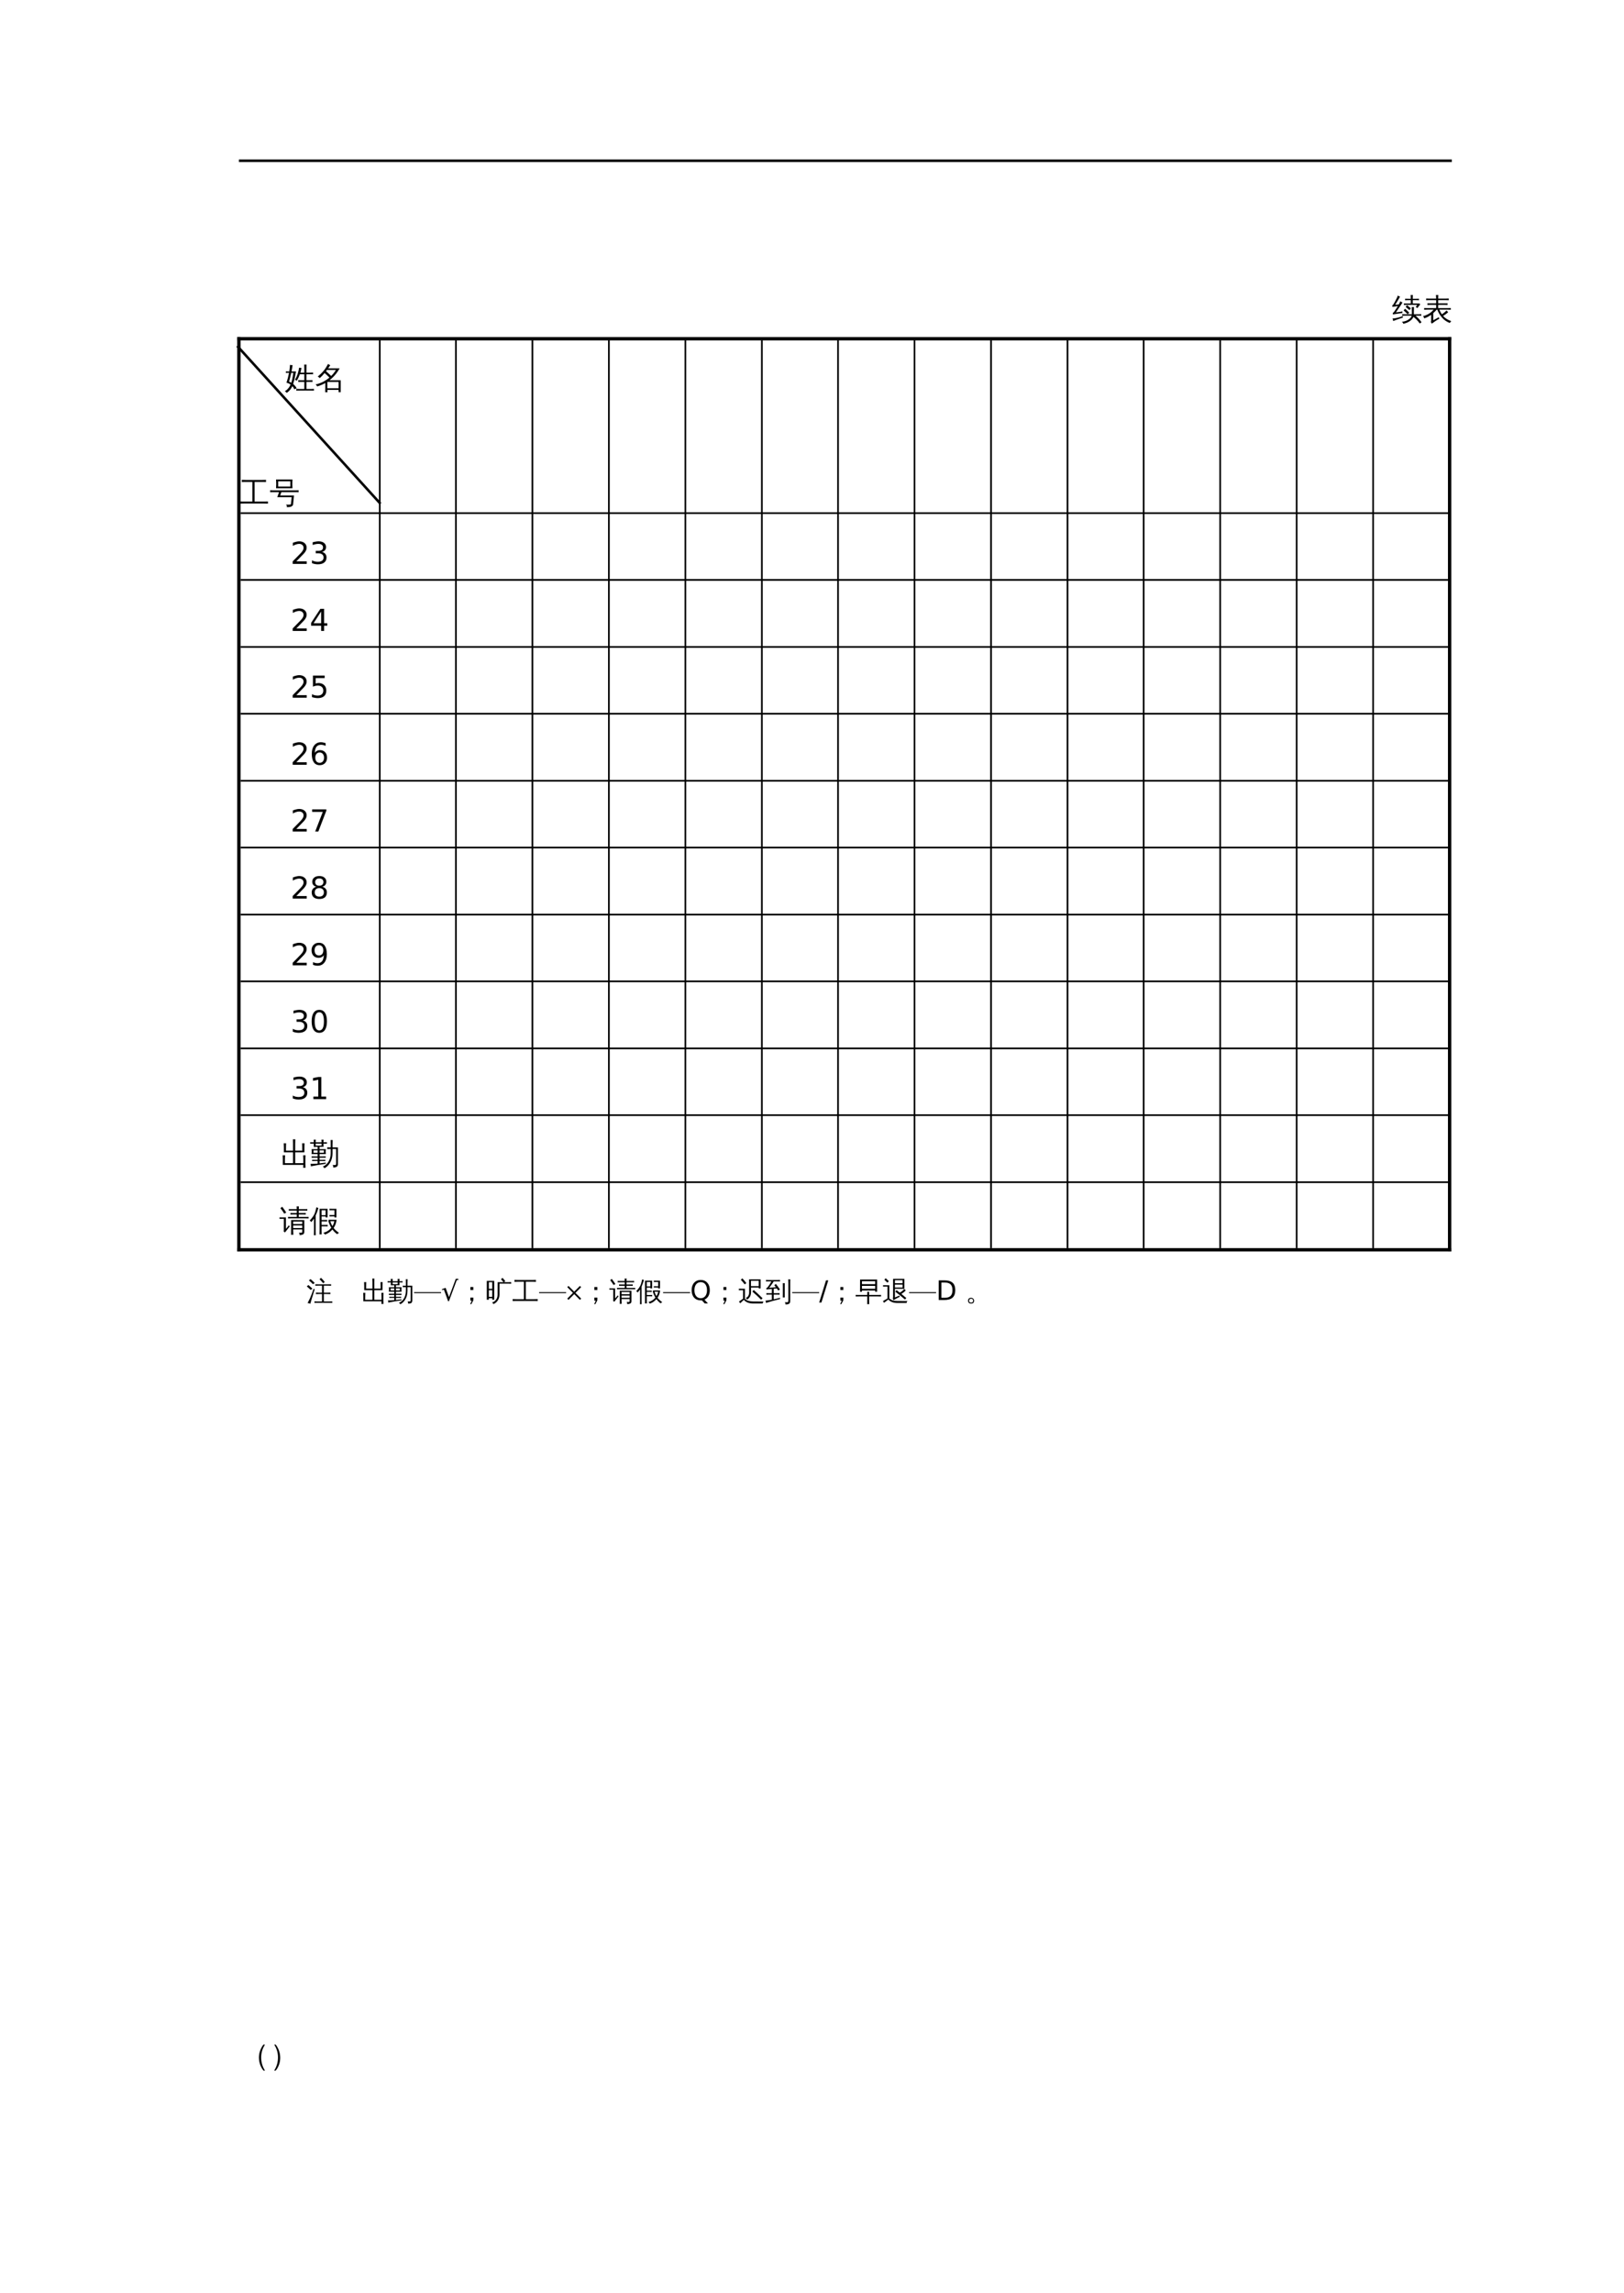 <?xml version="1.0" encoding="UTF-8"?>
<svg xmlns="http://www.w3.org/2000/svg" xmlns:xlink="http://www.w3.org/1999/xlink" width="481.946pt" height="680.4pt" viewBox="0 0 481.946 680.4" version="1.1">
<defs>
<g>
<symbol overflow="visible" id="glyph0-0">
<path style="stroke:none;" d="M 0.297 0 L 0.297 -6 L 2.688 -6 L 2.688 0 Z M 0.594 -0.297 L 2.391 -0.297 L 2.391 -5.703 L 0.594 -5.703 Z M 0.594 -0.297 "/>
</symbol>
<symbol overflow="visible" id="glyph0-1">
<path style="stroke:none;" d="M 8.688 -1.688 C 8.664 -1.531 8.664 -1.375 8.688 -1.219 C 8.406 -1.238 8.117 -1.25 7.828 -1.25 L 6.969 -1.25 C 7.656 -0.676 8.254 -0.02 8.766 0.719 L 8.234 1.078 C 7.703 0.328 7.078 -0.328 6.359 -0.891 C 6.223 -0.547 5.988 -0.223 5.656 0.078 C 5.039 0.629 4.266 0.988 3.328 1.156 C 3.285 0.906 3.148 0.711 2.922 0.578 C 3.879 0.484 4.656 0.172 5.25 -0.359 C 5.562 -0.641 5.758 -0.938 5.844 -1.25 L 3.844 -1.25 C 3.562 -1.25 3.281 -1.238 3 -1.219 C 3.02 -1.375 3.02 -1.531 3 -1.688 C 3.281 -1.664 3.562 -1.656 3.844 -1.656 L 5.891 -1.656 L 5.891 -2.594 C 5.891 -3 5.879 -3.406 5.859 -3.812 C 6.078 -3.781 6.297 -3.781 6.516 -3.812 C 6.492 -3.406 6.484 -3 6.484 -2.594 L 6.484 -1.656 L 7.828 -1.656 C 8.117 -1.656 8.406 -1.664 8.688 -1.688 Z M 5.109 -2.141 L 4.656 -1.672 L 3.438 -2.828 L 3.891 -3.297 Z M 5.594 -3.422 L 5.172 -2.906 L 4.047 -3.844 L 4.469 -4.359 Z M 3.531 -4.406 C 3.539 -4.562 3.539 -4.719 3.531 -4.875 C 3.812 -4.863 4.094 -4.859 4.375 -4.859 L 5.562 -4.859 L 5.562 -5.844 L 4.734 -5.844 C 4.453 -5.844 4.172 -5.832 3.891 -5.812 C 3.898 -5.969 3.898 -6.125 3.891 -6.281 C 4.172 -6.27 4.453 -6.266 4.734 -6.266 L 5.562 -6.266 C 5.562 -6.641 5.551 -7.016 5.531 -7.391 C 5.75 -7.367 5.961 -7.367 6.172 -7.391 C 6.16 -7.016 6.156 -6.641 6.156 -6.266 L 7.156 -6.266 C 7.438 -6.266 7.719 -6.27 8 -6.281 C 7.988 -6.125 7.988 -5.969 8 -5.812 C 7.719 -5.832 7.438 -5.844 7.156 -5.844 L 6.156 -5.844 L 6.156 -4.859 L 8.234 -4.859 L 8.312 -4.344 C 8.227 -4.352 8.164 -4.336 8.125 -4.297 L 7.531 -3.484 L 7.047 -3.828 L 7.484 -4.438 L 4.375 -4.438 C 4.094 -4.438 3.812 -4.426 3.531 -4.406 Z M 6.422 -1.094 L 6.547 -1.25 L 6.453 -1.25 C 6.441 -1.195 6.43 -1.145 6.422 -1.094 Z M 3.219 -1.109 L 3.219 -0.672 C 2.344 -0.391 1.719 -0.176 1.344 -0.031 C 0.977 0.102 0.645 0.234 0.344 0.359 C 0.344 0.242 0.328 0.125 0.297 0 C 0.266 -0.133 0.207 -0.266 0.125 -0.391 C 0.457 -0.41 0.82 -0.457 1.219 -0.531 C 1.625 -0.602 2.289 -0.797 3.219 -1.109 Z M 2.469 -5.516 C 2.562 -5.441 2.66 -5.375 2.766 -5.312 C 2.867 -5.258 2.977 -5.211 3.094 -5.172 C 3.02 -5.016 2.926 -4.844 2.812 -4.656 C 2.695 -4.477 2.426 -4.078 2 -3.453 C 1.582 -2.828 1.301 -2.414 1.156 -2.219 L 2.578 -2.406 L 3.078 -2.531 L 3.062 -2 L 2.641 -1.984 L 0.281 -1.609 L 0.219 -2.094 C 0.332 -2.094 0.426 -2.141 0.5 -2.234 C 0.719 -2.504 1.023 -2.957 1.422 -3.594 L 1.734 -4.094 L 0.125 -3.844 L 0.078 -4.328 C 0.18 -4.336 0.266 -4.383 0.328 -4.469 C 0.492 -4.719 0.719 -5.109 1 -5.641 C 1.281 -6.172 1.461 -6.535 1.547 -6.734 C 1.629 -6.941 1.688 -7.102 1.719 -7.219 C 1.82 -7.156 1.926 -7.094 2.031 -7.031 C 2.145 -6.977 2.258 -6.93 2.375 -6.891 C 2.32 -6.773 2.254 -6.645 2.172 -6.5 C 2.086 -6.352 1.891 -6.02 1.578 -5.5 C 1.266 -4.977 1.051 -4.629 0.938 -4.453 L 1.781 -4.547 L 2.047 -4.609 C 2.129 -4.773 2.203 -4.926 2.266 -5.062 C 2.336 -5.207 2.406 -5.359 2.469 -5.516 Z M 2.469 -5.516 "/>
</symbol>
<symbol overflow="visible" id="glyph0-2">
<path style="stroke:none;" d="M 2.625 0.297 L 2.625 -1.516 C 1.957 -1.023 1.266 -0.664 0.547 -0.438 C 0.504 -0.688 0.391 -0.898 0.203 -1.078 C 1.297 -1.398 2.148 -1.848 2.766 -2.422 C 2.93 -2.566 3.129 -2.77 3.359 -3.031 L 1.484 -3.031 C 1.172 -3.031 0.852 -3.02 0.531 -3 C 0.551 -3.176 0.551 -3.348 0.531 -3.516 C 0.852 -3.492 1.172 -3.484 1.484 -3.484 L 4.094 -3.484 L 4.094 -4.438 L 2.469 -4.438 C 2.145 -4.438 1.828 -4.426 1.516 -4.406 C 1.523 -4.582 1.523 -4.754 1.516 -4.922 C 1.828 -4.91 2.145 -4.906 2.469 -4.906 L 4.094 -4.906 L 4.094 -5.844 L 2.062 -5.844 C 1.75 -5.844 1.438 -5.832 1.125 -5.812 C 1.145 -5.988 1.145 -6.164 1.125 -6.344 C 1.438 -6.32 1.75 -6.312 2.062 -6.312 L 4.094 -6.312 C 4.082 -6.676 4.066 -7.035 4.047 -7.391 C 4.273 -7.367 4.504 -7.367 4.734 -7.391 C 4.723 -7.035 4.711 -6.676 4.703 -6.312 L 6.906 -6.312 C 7.207 -6.312 7.52 -6.32 7.844 -6.344 C 7.82 -6.164 7.82 -5.988 7.844 -5.812 C 7.52 -5.832 7.207 -5.844 6.906 -5.844 L 4.703 -5.844 L 4.703 -4.906 L 6.547 -4.906 C 6.859 -4.906 7.172 -4.91 7.484 -4.922 C 7.473 -4.754 7.473 -4.582 7.484 -4.406 C 7.172 -4.426 6.859 -4.438 6.547 -4.438 L 4.703 -4.438 L 4.703 -3.484 L 7.5 -3.484 C 7.82 -3.484 8.141 -3.492 8.453 -3.516 C 8.43 -3.348 8.43 -3.176 8.453 -3 C 8.141 -3.02 7.82 -3.031 7.5 -3.031 L 5.047 -3.031 C 5.266 -2.5 5.516 -2.035 5.797 -1.641 C 6.266 -1.941 6.727 -2.32 7.188 -2.781 C 7.332 -2.602 7.492 -2.441 7.672 -2.297 C 7.273 -1.898 6.77 -1.52 6.156 -1.156 C 6.781 -0.457 7.598 0.051 8.609 0.375 C 8.398 0.508 8.258 0.695 8.188 0.938 C 7.219 0.582 6.43 0.039 5.828 -0.688 C 5.242 -1.363 4.781 -2.145 4.438 -3.031 L 4.266 -3.031 C 3.93 -2.656 3.586 -2.312 3.234 -2 L 3.234 0.125 L 4.891 -0.781 L 5.047 -0.328 C 4.836 -0.234 4.488 -0.031 4 0.281 C 3.52 0.602 3.117 0.883 2.797 1.125 L 2.5 0.578 C 2.582 0.492 2.625 0.398 2.625 0.297 Z M 2.625 0.297 "/>
</symbol>
<symbol overflow="visible" id="glyph0-3">
<path style="stroke:none;" d=""/>
</symbol>
<symbol overflow="visible" id="glyph0-4">
<path style="stroke:none;" d="M 8.688 0.078 C 8.664 0.242 8.664 0.414 8.688 0.594 C 8.363 0.582 8.051 0.578 7.75 0.578 L 4.375 0.578 C 4.051 0.578 3.734 0.582 3.422 0.594 C 3.441 0.414 3.441 0.242 3.422 0.078 C 3.734 0.098 4.051 0.109 4.375 0.109 L 5.812 0.109 L 5.812 -2 L 4.953 -2 C 4.641 -2 4.328 -1.992 4.016 -1.984 C 4.035 -2.148 4.035 -2.32 4.016 -2.5 C 4.328 -2.477 4.641 -2.469 4.953 -2.469 L 5.812 -2.469 L 5.812 -4.266 L 4.484 -4.266 C 4.266 -3.641 3.969 -3 3.594 -2.344 C 3.426 -2.488 3.234 -2.566 3.016 -2.578 C 3.367 -3.16 3.633 -3.734 3.812 -4.297 C 4 -4.859 4.156 -5.504 4.281 -6.234 C 4.5 -6.172 4.723 -6.141 4.953 -6.141 C 4.891 -5.672 4.789 -5.203 4.656 -4.734 L 5.812 -4.734 L 5.812 -5.891 C 5.812 -6.305 5.801 -6.723 5.781 -7.141 C 6.008 -7.117 6.234 -7.117 6.453 -7.141 C 6.441 -6.723 6.438 -6.305 6.438 -5.891 L 6.438 -4.734 L 7.484 -4.734 C 7.797 -4.734 8.109 -4.742 8.422 -4.766 C 8.398 -4.598 8.398 -4.426 8.422 -4.25 C 8.109 -4.258 7.797 -4.266 7.484 -4.266 L 6.438 -4.266 L 6.438 -2.469 L 7.281 -2.469 C 7.594 -2.469 7.91 -2.477 8.234 -2.5 C 8.211 -2.32 8.211 -2.148 8.234 -1.984 C 7.91 -1.992 7.594 -2 7.281 -2 L 6.438 -2 L 6.438 0.109 L 7.75 0.109 C 8.062 0.109 8.375 0.098 8.688 0.078 Z M 3.328 -5.109 C 3.316 -5.047 3.312 -4.973 3.312 -4.891 C 3.312 -4.816 3.316 -4.742 3.328 -4.672 L 3.25 -4.672 C 3.133 -3.91 3.004 -3.25 2.859 -2.688 C 2.723 -2.125 2.602 -1.688 2.5 -1.375 C 2.945 -1.008 3.297 -0.578 3.547 -0.078 C 3.422 -0.035 3.297 0.004 3.172 0.047 C 3.055 0.086 2.941 0.141 2.828 0.203 C 2.703 -0.148 2.508 -0.461 2.25 -0.734 C 2.113 -0.422 1.961 -0.148 1.797 0.078 C 1.473 0.547 1.066 0.941 0.578 1.266 C 0.523 1.172 0.453 1.082 0.359 1 C 0.266 0.914 0.148 0.848 0.016 0.797 C 0.492 0.504 0.895 0.141 1.219 -0.297 C 1.414 -0.555 1.586 -0.859 1.734 -1.203 C 1.379 -1.461 0.973 -1.645 0.516 -1.75 C 0.836 -2.707 1.086 -3.68 1.266 -4.672 L 1.281 -4.688 L 0.328 -4.672 C 0.328 -4.742 0.328 -4.816 0.328 -4.891 C 0.328 -4.973 0.328 -5.047 0.328 -5.109 L 1.344 -5.094 C 1.445 -5.738 1.52 -6.391 1.562 -7.047 C 1.676 -7.016 1.801 -6.992 1.938 -6.984 C 2.07 -6.984 2.203 -6.984 2.328 -6.984 C 2.242 -6.348 2.141 -5.719 2.016 -5.094 Z M 2.547 -4.688 L 1.922 -4.688 L 1.906 -4.578 C 1.727 -3.734 1.52 -2.898 1.281 -2.078 C 1.52 -1.984 1.742 -1.875 1.953 -1.75 C 2.035 -1.988 2.129 -2.352 2.234 -2.844 C 2.348 -3.344 2.453 -3.957 2.547 -4.688 Z M 2.547 -4.688 "/>
</symbol>
<symbol overflow="visible" id="glyph0-5">
<path style="stroke:none;" d="M 3.688 1.078 C 3.457 1.055 3.227 1.055 3 1.078 C 3.02 0.66 3.031 0.238 3.031 -0.188 L 3.031 -1.656 C 2.281 -1.227 1.484 -0.895 0.641 -0.656 C 0.516 -0.875 0.352 -1.066 0.156 -1.234 C 1.188 -1.461 2.145 -1.844 3.031 -2.375 L 3.031 -2.484 C 3.094 -2.484 3.145 -2.484 3.188 -2.484 C 3.562 -2.723 3.922 -2.988 4.266 -3.281 C 3.805 -3.75 3.328 -4.195 2.828 -4.625 C 2.367 -4.051 1.883 -3.547 1.375 -3.109 C 1.227 -3.316 1.035 -3.469 0.797 -3.562 C 1.586 -4.238 2.195 -4.848 2.625 -5.391 C 3.062 -5.93 3.473 -6.578 3.859 -7.328 C 4.066 -7.172 4.285 -7.039 4.516 -6.938 L 3.875 -6.016 L 7.281 -6.016 C 6.531 -4.617 5.523 -3.438 4.266 -2.469 L 7.609 -2.469 L 7.609 1.062 L 6.984 1.062 L 6.984 0.375 L 3.672 0.375 C 3.672 0.613 3.676 0.848 3.688 1.078 Z M 6.984 -1.984 L 3.656 -1.984 L 3.656 -0.109 L 6.984 -0.109 Z M 4.781 -3.75 C 5.32 -4.281 5.789 -4.875 6.188 -5.531 L 3.516 -5.531 L 3.266 -5.172 C 3.785 -4.711 4.289 -4.238 4.781 -3.75 Z M 4.781 -3.75 "/>
</symbol>
<symbol overflow="visible" id="glyph0-6">
<path style="stroke:none;" d="M 8.531 -0.516 C 8.5 -0.297 8.5 -0.082 8.531 0.125 C 8.125 0.102 7.727 0.094 7.344 0.094 L 1.344 0.094 C 0.945 0.094 0.551 0.102 0.156 0.125 C 0.176 -0.082 0.176 -0.297 0.156 -0.516 C 0.551 -0.504 0.945 -0.5 1.344 -0.5 L 3.891 -0.5 L 3.891 -6.312 L 1.938 -6.312 C 1.539 -6.312 1.145 -6.305 0.75 -6.297 C 0.781 -6.516 0.781 -6.727 0.75 -6.938 C 1.145 -6.914 1.539 -6.906 1.938 -6.906 L 6.766 -6.906 C 7.16 -6.906 7.555 -6.914 7.953 -6.938 C 7.922 -6.727 7.922 -6.516 7.953 -6.297 C 7.555 -6.305 7.16 -6.312 6.766 -6.312 L 4.547 -6.312 L 4.547 -0.5 L 7.344 -0.5 C 7.727 -0.5 8.125 -0.504 8.531 -0.516 Z M 8.531 -0.516 "/>
</symbol>
<symbol overflow="visible" id="glyph0-7">
<path style="stroke:none;" d="M 1.234 -3.281 C 0.867 -3.281 0.508 -3.273 0.156 -3.266 C 0.176 -3.453 0.176 -3.645 0.156 -3.844 C 0.508 -3.82 0.867 -3.812 1.234 -3.812 L 7.562 -3.812 C 7.914 -3.812 8.27 -3.82 8.625 -3.844 C 8.602 -3.645 8.602 -3.453 8.625 -3.266 C 8.27 -3.273 7.914 -3.281 7.562 -3.281 L 3.5 -3.281 L 3.141 -2.297 L 7.25 -2.297 L 6.984 0.344 C 6.961 0.539 6.867 0.703 6.703 0.828 C 6.535 0.953 6.352 1.039 6.156 1.094 C 5.926 1.145 5.578 1.172 5.109 1.172 C 5.18 0.867 5.102 0.609 4.875 0.391 C 5.102 0.422 5.379 0.43 5.703 0.422 C 6.035 0.41 6.223 0.391 6.266 0.359 C 6.316 0.328 6.348 0.258 6.359 0.156 L 6.547 -1.781 L 2.281 -1.781 L 2.812 -3.281 Z M 1.922 -4.438 C 1.992 -5.301 1.992 -6.172 1.922 -7.047 L 6.797 -7.047 C 6.723 -6.172 6.723 -5.301 6.797 -4.438 Z M 2.562 -6.5 L 2.562 -4.953 L 6.156 -4.953 L 6.156 -6.5 Z M 2.562 -6.5 "/>
</symbol>
<symbol overflow="visible" id="glyph0-8">
<path style="stroke:none;" d="M 7.766 1.078 C 7.535 1.055 7.301 1.055 7.062 1.078 C 7.082 0.785 7.098 0.5 7.109 0.219 L 1.031 0.219 L 1.031 -1.344 C 1.031 -1.781 1.02 -2.211 1 -2.641 C 1.227 -2.617 1.461 -2.617 1.703 -2.641 C 1.672 -2.211 1.656 -1.781 1.656 -1.344 L 1.656 -0.297 L 4.062 -0.297 L 4.062 -3.516 L 1.344 -3.516 L 1.344 -4.906 C 1.344 -5.344 1.328 -5.773 1.297 -6.203 C 1.535 -6.18 1.77 -6.18 2 -6.203 C 1.977 -5.773 1.969 -5.344 1.969 -4.906 L 1.969 -4.016 L 4.062 -4.016 L 4.062 -6.109 C 4.062 -6.535 4.051 -6.961 4.031 -7.391 C 4.27 -7.367 4.504 -7.367 4.734 -7.391 C 4.711 -6.961 4.703 -6.535 4.703 -6.109 L 4.703 -4.016 L 6.797 -4.016 C 6.797 -4.316 6.797 -4.648 6.797 -5.016 C 6.797 -5.379 6.785 -5.773 6.766 -6.203 C 7.004 -6.18 7.238 -6.18 7.469 -6.203 C 7.445 -5.805 7.438 -5.383 7.438 -4.938 C 7.438 -4.5 7.438 -4.023 7.438 -3.516 L 4.703 -3.516 L 4.703 -0.297 L 7.109 -0.297 L 7.109 -1.344 C 7.109 -1.781 7.094 -2.211 7.062 -2.641 C 7.301 -2.617 7.535 -2.617 7.766 -2.641 C 7.742 -2.211 7.734 -1.781 7.734 -1.344 L 7.734 -0.219 C 7.734 0.219 7.742 0.648 7.766 1.078 Z M 7.766 1.078 "/>
</symbol>
<symbol overflow="visible" id="glyph0-9">
<path style="stroke:none;" d="M 4.094 -6.094 L 4.094 -5.141 L 2.938 -5.141 L 2.938 -4.469 L 4.797 -4.469 C 4.723 -3.977 4.723 -3.484 4.797 -2.984 L 2.938 -2.984 L 2.938 -2.312 L 3.969 -2.312 C 4.227 -2.312 4.492 -2.316 4.766 -2.328 C 4.742 -2.18 4.742 -2.039 4.766 -1.906 C 4.492 -1.914 4.227 -1.922 3.969 -1.922 L 2.938 -1.922 L 2.938 -1.297 L 3.922 -1.297 C 4.172 -1.297 4.414 -1.301 4.656 -1.312 C 4.633 -1.176 4.633 -1.047 4.656 -0.922 C 4.414 -0.93 4.172 -0.938 3.922 -0.938 L 2.938 -0.938 L 2.938 -0.234 C 3.344 -0.273 3.961 -0.352 4.797 -0.469 L 4.75 -0.109 C 2.863 0.172 1.395 0.422 0.344 0.641 C 0.375 0.379 0.336 0.133 0.234 -0.094 C 0.91 -0.082 1.617 -0.109 2.359 -0.172 L 2.359 -0.938 L 1.438 -0.938 C 1.195 -0.938 0.957 -0.93 0.719 -0.922 C 0.727 -1.047 0.727 -1.176 0.719 -1.312 C 0.957 -1.301 1.195 -1.297 1.438 -1.297 L 2.359 -1.297 L 2.359 -1.922 L 1.375 -1.922 C 1.102 -1.922 0.836 -1.914 0.578 -1.906 C 0.586 -2.039 0.586 -2.18 0.578 -2.328 C 0.836 -2.316 1.102 -2.312 1.375 -2.312 L 2.359 -2.312 L 2.359 -2.984 L 0.562 -2.984 C 0.633 -3.484 0.633 -3.977 0.562 -4.469 L 2.359 -4.469 L 2.359 -5.141 L 1.797 -5.141 L 1.797 -5.109 L 1.219 -5.109 L 1.219 -6.094 L 0.141 -6.078 C 0.148 -6.223 0.148 -6.367 0.141 -6.516 L 1.219 -6.5 C 1.207 -6.75 1.195 -7.008 1.188 -7.281 C 1.406 -7.258 1.617 -7.258 1.828 -7.281 C 1.805 -6.957 1.797 -6.695 1.797 -6.5 L 3.516 -6.5 C 3.504 -6.75 3.492 -7.008 3.484 -7.281 C 3.703 -7.258 3.914 -7.258 4.125 -7.281 C 4.113 -6.945 4.102 -6.688 4.094 -6.5 L 5.141 -6.516 C 5.117 -6.367 5.117 -6.223 5.141 -6.078 Z M 2.938 -4.094 L 2.938 -3.391 L 4.203 -3.391 L 4.219 -4.094 Z M 2.359 -4.094 L 1.141 -4.094 L 1.141 -3.391 L 2.359 -3.391 Z M 3.516 -6.094 L 1.797 -6.094 C 1.797 -5.895 1.797 -5.695 1.797 -5.5 L 3.516 -5.5 C 3.516 -5.707 3.516 -5.906 3.516 -6.094 Z M 6.219 -7.172 C 6.312 -7.16 6.406 -7.156 6.5 -7.156 C 6.602 -7.156 6.707 -7.16 6.812 -7.172 C 6.789 -6.754 6.781 -6.332 6.781 -5.906 L 6.781 -4.984 L 8.391 -4.984 L 8.391 0.016 C 8.391 0.273 8.312 0.488 8.156 0.656 C 8.082 0.738 7.988 0.801 7.875 0.844 C 7.758 0.895 7.66 0.926 7.578 0.938 C 7.492 0.945 7.395 0.957 7.281 0.969 L 6.969 0.969 C 7 0.844 7 0.711 6.969 0.578 C 6.938 0.441 6.879 0.32 6.797 0.219 C 6.953 0.238 7.141 0.25 7.359 0.25 C 7.578 0.25 7.711 0.227 7.766 0.188 C 7.816 0.145 7.844 0 7.844 -0.25 L 7.844 -4.5 C 7.426 -4.5 7.07 -4.5 6.781 -4.5 L 6.781 -3.281 C 6.781 -2.082 6.477 -1.039 5.875 -0.156 C 5.477 0.445 4.973 0.906 4.359 1.219 C 4.316 1.102 4.254 1 4.172 0.906 C 4.086 0.82 3.988 0.758 3.875 0.719 C 4.508 0.477 5.035 0.055 5.453 -0.547 C 5.973 -1.305 6.234 -2.219 6.234 -3.281 L 6.234 -4.5 C 5.742 -4.488 5.395 -4.477 5.188 -4.469 C 5.207 -4.562 5.219 -4.648 5.219 -4.734 C 5.219 -4.828 5.207 -4.922 5.188 -5.016 L 6.234 -4.984 L 6.234 -5.906 C 6.234 -6.332 6.227 -6.754 6.219 -7.172 Z M 6.219 -7.172 "/>
</symbol>
<symbol overflow="visible" id="glyph0-10">
<path style="stroke:none;" d="M 6.797 0.094 L 6.797 -0.531 L 4.109 -0.531 L 4.109 -0.172 C 4.109 0.234 4.125 0.645 4.156 1.062 C 3.926 1.031 3.703 1.031 3.484 1.062 C 3.492 0.645 3.5 0.234 3.5 -0.172 L 3.5 -3.328 L 7.406 -3.312 L 7.406 0.266 C 7.383 0.617 7.234 0.852 6.953 0.969 C 6.68 1.082 6.359 1.141 5.984 1.141 C 6.035 0.867 5.973 0.625 5.797 0.406 C 5.953 0.426 6.133 0.438 6.344 0.438 C 6.551 0.438 6.676 0.422 6.719 0.391 C 6.77 0.367 6.797 0.27 6.797 0.094 Z M 8.672 -4.266 C 8.66 -4.109 8.66 -3.945 8.672 -3.781 C 8.379 -3.801 8.086 -3.812 7.797 -3.812 L 3.469 -3.812 C 3.176 -3.812 2.879 -3.801 2.578 -3.781 C 2.598 -3.945 2.598 -4.109 2.578 -4.266 C 2.879 -4.254 3.176 -4.25 3.469 -4.25 L 5.156 -4.25 L 5.156 -4.969 L 4.172 -4.969 C 3.879 -4.969 3.582 -4.961 3.281 -4.953 C 3.301 -5.109 3.301 -5.266 3.281 -5.422 C 3.582 -5.41 3.879 -5.406 4.172 -5.406 L 5.156 -5.406 L 5.156 -6.125 L 3.672 -6.125 C 3.379 -6.125 3.086 -6.117 2.797 -6.109 C 2.816 -6.266 2.816 -6.422 2.797 -6.578 C 3.086 -6.566 3.379 -6.562 3.672 -6.562 L 5.156 -6.562 C 5.156 -6.844 5.145 -7.117 5.125 -7.391 C 5.344 -7.367 5.566 -7.367 5.797 -7.391 C 5.773 -7.117 5.766 -6.844 5.766 -6.562 L 7.438 -6.562 C 7.727 -6.562 8.02 -6.566 8.312 -6.578 C 8.289 -6.422 8.289 -6.266 8.312 -6.109 C 8.02 -6.117 7.727 -6.125 7.438 -6.125 L 5.75 -6.125 L 5.75 -5.406 L 6.969 -5.406 C 7.258 -5.406 7.551 -5.41 7.844 -5.422 C 7.82 -5.266 7.82 -5.109 7.844 -4.953 C 7.551 -4.961 7.258 -4.969 6.969 -4.969 L 5.75 -4.969 L 5.75 -4.25 L 7.797 -4.25 C 8.086 -4.25 8.379 -4.254 8.672 -4.266 Z M 6.797 -2.141 L 6.797 -2.891 L 4.109 -2.891 C 4.109 -2.641 4.109 -2.391 4.109 -2.141 Z M 6.797 -0.953 L 6.797 -1.703 L 4.109 -1.703 L 4.109 -0.953 Z M 0.047 -3.672 C 0.055 -3.742 0.062 -3.816 0.062 -3.891 C 0.062 -3.973 0.055 -4.051 0.047 -4.125 C 0.348 -4.113 0.645 -4.109 0.938 -4.109 L 1.953 -4.109 L 1.953 -0.719 L 2.562 -1.422 L 2.797 -1.766 L 3.109 -1.422 L 2.875 -1.172 L 1.672 0.359 L 1.25 0.031 C 1.301 -0.062 1.328 -0.164 1.328 -0.281 L 1.328 -3.688 Z M 2.047 -5.547 L 1.453 -5.219 C 1.285 -5.508 1.102 -5.789 0.906 -6.062 C 0.707 -6.344 0.508 -6.609 0.312 -6.859 L 0.859 -7.266 C 1.066 -6.992 1.27 -6.711 1.469 -6.422 C 1.676 -6.141 1.867 -5.848 2.047 -5.547 Z M 2.047 -5.547 "/>
</symbol>
<symbol overflow="visible" id="glyph0-11">
<path style="stroke:none;" d="M 5.625 -3.141 L 5.609 -3.422 C 5.891 -3.41 6.172 -3.406 6.453 -3.406 L 7.984 -3.406 C 7.898 -2.508 7.609 -1.695 7.109 -0.969 C 7.504 -0.445 8.039 0.035 8.719 0.484 C 8.5 0.555 8.32 0.691 8.188 0.891 C 7.656 0.535 7.176 0.066 6.75 -0.516 C 6.156 0.18 5.422 0.68 4.547 0.984 C 4.422 0.773 4.258 0.598 4.062 0.453 C 5.008 0.223 5.797 -0.27 6.422 -1.031 C 6.055 -1.625 5.754 -2.316 5.516 -3.109 Z M 5.891 -6.219 C 5.898 -6.375 5.898 -6.531 5.891 -6.688 C 6.172 -6.664 6.453 -6.656 6.734 -6.656 L 7.938 -6.656 L 7.938 -4.094 L 7.344 -4.094 L 7.344 -4.391 L 6.734 -4.391 C 6.453 -4.391 6.172 -4.383 5.891 -4.375 C 5.898 -4.52 5.898 -4.672 5.891 -4.828 C 6.172 -4.816 6.453 -4.812 6.734 -4.812 L 7.344 -4.812 L 7.344 -6.234 L 6.734 -6.234 C 6.453 -6.234 6.172 -6.227 5.891 -6.219 Z M 5.344 -1.891 C 5.332 -1.734 5.332 -1.582 5.344 -1.438 C 5.062 -1.445 4.781 -1.453 4.5 -1.453 L 3.531 -1.453 L 3.531 -0.281 C 3.531 0.125 3.539 0.531 3.562 0.938 C 3.344 0.906 3.125 0.906 2.906 0.938 C 2.926 0.531 2.938 0.125 2.938 -0.281 L 2.938 -6.656 L 5.312 -6.656 L 5.312 -4.109 L 4.719 -4.109 L 4.719 -4.375 L 3.531 -4.375 L 3.531 -3.344 L 4.344 -3.344 C 4.625 -3.344 4.91 -3.348 5.203 -3.359 C 5.18 -3.203 5.18 -3.051 5.203 -2.906 C 4.91 -2.914 4.625 -2.922 4.344 -2.922 L 3.531 -2.922 L 3.531 -1.875 L 4.5 -1.875 C 4.781 -1.875 5.062 -1.879 5.344 -1.891 Z M 7.312 -2.984 L 6.109 -2.984 C 6.297 -2.41 6.508 -1.922 6.75 -1.516 C 7.031 -1.961 7.219 -2.453 7.312 -2.984 Z M 3.531 -4.75 L 4.719 -4.75 L 4.719 -6.234 L 3.531 -6.234 Z M 1.812 1.203 C 1.719 1.18 1.625 1.172 1.531 1.172 C 1.438 1.172 1.344 1.18 1.25 1.203 C 1.27 0.785 1.281 0.367 1.281 -0.047 L 1.281 -3.766 L 1.172 -3.609 C 0.961 -3.285 0.727 -2.988 0.469 -2.719 C 0.414 -2.812 0.348 -2.898 0.266 -2.984 C 0.191 -3.066 0.102 -3.129 0 -3.172 C 0.27 -3.441 0.52 -3.734 0.75 -4.047 C 1.145 -4.555 1.426 -5.062 1.594 -5.562 C 1.656 -5.75 1.727 -6 1.812 -6.312 C 1.895 -6.633 1.953 -6.898 1.984 -7.109 C 2.078 -7.066 2.172 -7.031 2.266 -7 C 2.367 -6.969 2.473 -6.941 2.578 -6.922 C 2.43 -6.359 2.285 -5.891 2.141 -5.516 C 1.992 -5.148 1.875 -4.875 1.781 -4.688 L 1.781 -0.047 C 1.781 0.367 1.789 0.785 1.812 1.203 Z M 1.812 1.203 "/>
</symbol>
<symbol overflow="visible" id="glyph0-12">
<path style="stroke:none;" d="M 7.641 1.531 L 7.188 1.531 C 6.438 0.602 6 -0.484 5.875 -1.734 C 5.852 -1.922 5.844 -2.117 5.844 -2.328 C 5.844 -3.617 6.234 -4.832 7.016 -5.969 C 7.066 -6.031 7.117 -6.098 7.172 -6.172 L 7.641 -6.172 C 6.891 -5.023 6.508 -3.754 6.5 -2.359 C 6.5 -0.961 6.879 0.332 7.641 1.531 Z M 7.641 1.531 "/>
</symbol>
<symbol overflow="visible" id="glyph0-13">
<path style="stroke:none;" d="M 3.156 -2.328 C 3.156 -1.066 2.816 0.078 2.141 1.109 C 2.035 1.266 1.926 1.406 1.812 1.531 L 1.359 1.531 C 2.117 0.332 2.5 -0.961 2.5 -2.359 C 2.5 -3.754 2.129 -5.016 1.391 -6.141 C 1.379 -6.148 1.367 -6.16 1.359 -6.172 L 1.828 -6.172 C 2.641 -5.086 3.078 -3.906 3.141 -2.625 C 3.148 -2.531 3.156 -2.43 3.156 -2.328 Z M 3.156 -2.328 "/>
</symbol>
<symbol overflow="visible" id="glyph1-0">
<path style="stroke:none;" d="M 0.453 1.594 L 0.453 -6.344 L 4.953 -6.344 L 4.953 1.594 Z M 0.953 1.094 L 4.453 1.094 L 4.453 -5.844 L 0.953 -5.844 Z M 0.953 1.094 "/>
</symbol>
<symbol overflow="visible" id="glyph1-1">
<path style="stroke:none;" d="M 1.734 -0.75 L 4.828 -0.75 L 4.828 0 L 0.656 0 L 0.656 -0.75 C 1 -1.094 1.457 -1.555 2.031 -2.141 C 2.613 -2.734 2.984 -3.113 3.141 -3.281 C 3.422 -3.602 3.613 -3.875 3.719 -4.094 C 3.832 -4.32 3.891 -4.539 3.891 -4.75 C 3.891 -5.102 3.77 -5.391 3.531 -5.609 C 3.289 -5.828 2.973 -5.938 2.578 -5.938 C 2.297 -5.938 2 -5.883 1.688 -5.781 C 1.383 -5.688 1.055 -5.539 0.703 -5.344 L 0.703 -6.25 C 1.055 -6.383 1.391 -6.488 1.703 -6.562 C 2.016 -6.645 2.301 -6.688 2.562 -6.688 C 3.238 -6.688 3.781 -6.516 4.188 -6.172 C 4.594 -5.828 4.797 -5.375 4.797 -4.812 C 4.797 -4.539 4.742 -4.281 4.641 -4.031 C 4.535 -3.789 4.352 -3.508 4.094 -3.188 C 4.02 -3.102 3.785 -2.859 3.391 -2.453 C 2.992 -2.047 2.441 -1.477 1.734 -0.75 Z M 1.734 -0.75 "/>
</symbol>
<symbol overflow="visible" id="glyph1-2">
<path style="stroke:none;" d="M 3.656 -3.531 C 4.082 -3.445 4.41 -3.258 4.641 -2.969 C 4.879 -2.688 5 -2.332 5 -1.906 C 5 -1.258 4.773 -0.758 4.328 -0.406 C 3.891 -0.051 3.258 0.125 2.438 0.125 C 2.164 0.125 1.883 0.098 1.594 0.047 C 1.301 -0.004 1 -0.086 0.688 -0.203 L 0.688 -1.062 C 0.938 -0.914 1.207 -0.805 1.5 -0.734 C 1.789 -0.66 2.094 -0.625 2.406 -0.625 C 2.969 -0.625 3.395 -0.734 3.688 -0.953 C 3.977 -1.172 4.125 -1.488 4.125 -1.906 C 4.125 -2.289 3.988 -2.594 3.719 -2.812 C 3.445 -3.031 3.066 -3.141 2.578 -3.141 L 1.812 -3.141 L 1.812 -3.875 L 2.625 -3.875 C 3.062 -3.875 3.395 -3.957 3.625 -4.125 C 3.852 -4.301 3.969 -4.555 3.969 -4.891 C 3.969 -5.223 3.848 -5.477 3.609 -5.656 C 3.367 -5.844 3.023 -5.938 2.578 -5.938 C 2.336 -5.938 2.078 -5.91 1.797 -5.859 C 1.523 -5.805 1.223 -5.723 0.891 -5.609 L 0.891 -6.406 C 1.223 -6.5 1.535 -6.566 1.828 -6.609 C 2.117 -6.66 2.395 -6.688 2.656 -6.688 C 3.332 -6.688 3.867 -6.531 4.266 -6.219 C 4.66 -5.914 4.859 -5.504 4.859 -4.984 C 4.859 -4.617 4.754 -4.312 4.547 -4.062 C 4.336 -3.812 4.039 -3.633 3.656 -3.531 Z M 3.656 -3.531 "/>
</symbol>
<symbol overflow="visible" id="glyph1-3">
<path style="stroke:none;" d="M 3.406 -5.781 L 1.156 -2.281 L 3.406 -2.281 Z M 3.172 -6.562 L 4.281 -6.562 L 4.281 -2.281 L 5.219 -2.281 L 5.219 -1.547 L 4.281 -1.547 L 4.281 0 L 3.406 0 L 3.406 -1.547 L 0.438 -1.547 L 0.438 -2.406 Z M 3.172 -6.562 "/>
</symbol>
<symbol overflow="visible" id="glyph1-4">
<path style="stroke:none;" d="M 0.969 -6.562 L 4.453 -6.562 L 4.453 -5.812 L 1.781 -5.812 L 1.781 -4.203 C 1.914 -4.242 2.047 -4.273 2.172 -4.297 C 2.297 -4.328 2.426 -4.344 2.562 -4.344 C 3.289 -4.344 3.867 -4.141 4.297 -3.734 C 4.723 -3.336 4.938 -2.797 4.938 -2.109 C 4.938 -1.398 4.719 -0.848 4.281 -0.453 C 3.844 -0.066 3.223 0.125 2.422 0.125 C 2.148 0.125 1.867 0.098 1.578 0.047 C 1.297 0.004 1 -0.062 0.688 -0.156 L 0.688 -1.047 C 0.957 -0.898 1.234 -0.789 1.516 -0.719 C 1.797 -0.656 2.094 -0.625 2.406 -0.625 C 2.914 -0.625 3.316 -0.754 3.609 -1.016 C 3.898 -1.285 4.047 -1.648 4.047 -2.109 C 4.047 -2.566 3.898 -2.926 3.609 -3.188 C 3.316 -3.457 2.914 -3.594 2.406 -3.594 C 2.164 -3.594 1.926 -3.566 1.688 -3.516 C 1.457 -3.461 1.219 -3.379 0.969 -3.266 Z M 0.969 -6.562 "/>
</symbol>
<symbol overflow="visible" id="glyph1-5">
<path style="stroke:none;" d="M 2.969 -3.641 C 2.57 -3.641 2.254 -3.5 2.016 -3.219 C 1.785 -2.945 1.672 -2.578 1.672 -2.109 C 1.672 -1.629 1.785 -1.254 2.016 -0.984 C 2.254 -0.711 2.57 -0.578 2.969 -0.578 C 3.363 -0.578 3.676 -0.711 3.906 -0.984 C 4.145 -1.254 4.266 -1.629 4.266 -2.109 C 4.266 -2.578 4.145 -2.945 3.906 -3.219 C 3.676 -3.5 3.363 -3.641 2.969 -3.641 Z M 4.734 -6.422 L 4.734 -5.609 C 4.516 -5.711 4.289 -5.789 4.062 -5.844 C 3.832 -5.906 3.609 -5.938 3.391 -5.938 C 2.797 -5.938 2.344 -5.738 2.031 -5.344 C 1.727 -4.945 1.555 -4.348 1.516 -3.547 C 1.68 -3.797 1.895 -3.988 2.156 -4.125 C 2.414 -4.27 2.707 -4.344 3.031 -4.344 C 3.688 -4.344 4.203 -4.141 4.578 -3.734 C 4.961 -3.336 5.156 -2.797 5.156 -2.109 C 5.156 -1.43 4.957 -0.891 4.562 -0.484 C 4.164 -0.078 3.633 0.125 2.969 0.125 C 2.207 0.125 1.625 -0.164 1.219 -0.75 C 0.82 -1.332 0.625 -2.176 0.625 -3.281 C 0.625 -4.312 0.867 -5.133 1.359 -5.75 C 1.859 -6.375 2.52 -6.688 3.344 -6.688 C 3.57 -6.688 3.797 -6.66 4.016 -6.609 C 4.242 -6.566 4.484 -6.504 4.734 -6.422 Z M 4.734 -6.422 "/>
</symbol>
<symbol overflow="visible" id="glyph1-6">
<path style="stroke:none;" d="M 0.734 -6.562 L 4.953 -6.562 L 4.953 -6.188 L 2.578 0 L 1.641 0 L 3.891 -5.812 L 0.734 -5.812 Z M 0.734 -6.562 "/>
</symbol>
<symbol overflow="visible" id="glyph1-7">
<path style="stroke:none;" d="M 2.859 -3.109 C 2.441 -3.109 2.109 -2.992 1.859 -2.766 C 1.617 -2.547 1.5 -2.238 1.5 -1.844 C 1.5 -1.445 1.617 -1.133 1.859 -0.906 C 2.109 -0.688 2.441 -0.578 2.859 -0.578 C 3.285 -0.578 3.617 -0.688 3.859 -0.906 C 4.098 -1.133 4.219 -1.445 4.219 -1.844 C 4.219 -2.238 4.098 -2.547 3.859 -2.766 C 3.617 -2.992 3.285 -3.109 2.859 -3.109 Z M 1.969 -3.5 C 1.594 -3.594 1.297 -3.77 1.078 -4.031 C 0.867 -4.289 0.766 -4.609 0.766 -4.984 C 0.766 -5.504 0.953 -5.914 1.328 -6.219 C 1.703 -6.531 2.211 -6.688 2.859 -6.688 C 3.516 -6.688 4.023 -6.531 4.391 -6.219 C 4.766 -5.914 4.953 -5.504 4.953 -4.984 C 4.953 -4.609 4.844 -4.289 4.625 -4.031 C 4.414 -3.77 4.125 -3.594 3.75 -3.5 C 4.176 -3.395 4.508 -3.195 4.75 -2.906 C 4.988 -2.613 5.109 -2.258 5.109 -1.844 C 5.109 -1.207 4.914 -0.719 4.531 -0.375 C 4.145 -0.039 3.586 0.125 2.859 0.125 C 2.141 0.125 1.582 -0.039 1.188 -0.375 C 0.801 -0.719 0.609 -1.207 0.609 -1.844 C 0.609 -2.258 0.727 -2.613 0.969 -2.906 C 1.207 -3.195 1.539 -3.395 1.969 -3.5 Z M 1.641 -4.891 C 1.641 -4.555 1.742 -4.289 1.953 -4.094 C 2.172 -3.906 2.473 -3.812 2.859 -3.812 C 3.242 -3.812 3.539 -3.906 3.75 -4.094 C 3.969 -4.289 4.078 -4.555 4.078 -4.891 C 4.078 -5.234 3.969 -5.5 3.75 -5.688 C 3.539 -5.883 3.242 -5.984 2.859 -5.984 C 2.473 -5.984 2.172 -5.883 1.953 -5.688 C 1.742 -5.5 1.641 -5.234 1.641 -4.891 Z M 1.641 -4.891 "/>
</symbol>
<symbol overflow="visible" id="glyph1-8">
<path style="stroke:none;" d="M 0.984 -0.141 L 0.984 -0.938 C 1.211 -0.832 1.441 -0.754 1.672 -0.703 C 1.898 -0.648 2.125 -0.625 2.344 -0.625 C 2.926 -0.625 3.367 -0.816 3.672 -1.203 C 3.984 -1.598 4.16 -2.195 4.203 -3 C 4.035 -2.75 3.82 -2.555 3.562 -2.422 C 3.301 -2.285 3.016 -2.219 2.703 -2.219 C 2.047 -2.219 1.523 -2.414 1.141 -2.812 C 0.754 -3.219 0.562 -3.766 0.562 -4.453 C 0.562 -5.117 0.758 -5.656 1.156 -6.062 C 1.562 -6.477 2.094 -6.688 2.75 -6.688 C 3.508 -6.688 4.086 -6.395 4.484 -5.812 C 4.891 -5.227 5.094 -4.383 5.094 -3.281 C 5.094 -2.238 4.848 -1.41 4.359 -0.797 C 3.867 -0.18 3.207 0.125 2.375 0.125 C 2.156 0.125 1.93 0.102 1.703 0.062 C 1.473 0.02 1.234 -0.047 0.984 -0.141 Z M 2.75 -2.922 C 3.156 -2.922 3.473 -3.055 3.703 -3.328 C 3.93 -3.598 4.047 -3.973 4.047 -4.453 C 4.047 -4.922 3.93 -5.289 3.703 -5.562 C 3.473 -5.844 3.156 -5.984 2.75 -5.984 C 2.352 -5.984 2.035 -5.844 1.797 -5.562 C 1.566 -5.289 1.453 -4.922 1.453 -4.453 C 1.453 -3.973 1.566 -3.598 1.797 -3.328 C 2.035 -3.055 2.352 -2.922 2.75 -2.922 Z M 2.75 -2.922 "/>
</symbol>
<symbol overflow="visible" id="glyph1-9">
<path style="stroke:none;" d="M 2.859 -5.984 C 2.398 -5.984 2.055 -5.754 1.828 -5.297 C 1.598 -4.848 1.484 -4.176 1.484 -3.281 C 1.484 -2.375 1.598 -1.695 1.828 -1.25 C 2.055 -0.801 2.398 -0.578 2.859 -0.578 C 3.316 -0.578 3.66 -0.801 3.891 -1.25 C 4.117 -1.695 4.234 -2.375 4.234 -3.281 C 4.234 -4.176 4.117 -4.848 3.891 -5.297 C 3.66 -5.754 3.316 -5.984 2.859 -5.984 Z M 2.859 -6.688 C 3.598 -6.688 4.16 -6.395 4.547 -5.812 C 4.93 -5.227 5.125 -4.383 5.125 -3.281 C 5.125 -2.176 4.93 -1.332 4.547 -0.75 C 4.16 -0.164 3.598 0.125 2.859 0.125 C 2.129 0.125 1.566 -0.164 1.172 -0.75 C 0.785 -1.332 0.594 -2.176 0.594 -3.281 C 0.594 -4.383 0.785 -5.227 1.172 -5.812 C 1.566 -6.395 2.129 -6.688 2.859 -6.688 Z M 2.859 -6.688 "/>
</symbol>
<symbol overflow="visible" id="glyph1-10">
<path style="stroke:none;" d="M 1.109 -0.75 L 2.562 -0.75 L 2.562 -5.75 L 0.984 -5.438 L 0.984 -6.25 L 2.562 -6.562 L 3.453 -6.562 L 3.453 -0.75 L 4.891 -0.75 L 4.891 0 L 1.109 0 Z M 1.109 -0.75 "/>
</symbol>
<symbol overflow="visible" id="glyph2-0">
<path style="stroke:none;" d="M 0.266 0 L 0.266 -5.328 L 2.391 -5.328 L 2.391 0 Z M 0.531 -0.266 L 2.125 -0.266 L 2.125 -5.062 L 0.531 -5.062 Z M 0.531 -0.266 "/>
</symbol>
<symbol overflow="visible" id="glyph2-1">
<path style="stroke:none;" d="M 7.719 0.203 C 7.695 0.359 7.695 0.508 7.719 0.656 C 7.438 0.645 7.156 0.641 6.875 0.641 L 3.25 0.641 C 2.977 0.641 2.703 0.645 2.422 0.656 C 2.43 0.508 2.43 0.359 2.422 0.203 C 2.703 0.223 2.977 0.234 3.25 0.234 L 4.656 0.234 L 4.656 -1.969 L 3.688 -1.969 C 3.406 -1.969 3.129 -1.957 2.859 -1.938 C 2.867 -2.094 2.867 -2.25 2.859 -2.406 C 3.129 -2.383 3.406 -2.375 3.688 -2.375 L 4.656 -2.375 L 4.656 -4.453 L 3.516 -4.453 C 3.234 -4.453 2.953 -4.441 2.672 -4.422 C 2.691 -4.578 2.691 -4.727 2.672 -4.875 C 2.953 -4.863 3.234 -4.859 3.516 -4.859 L 6.516 -4.859 C 6.797 -4.859 7.078 -4.863 7.359 -4.875 C 7.348 -4.727 7.348 -4.578 7.359 -4.422 C 7.078 -4.441 6.797 -4.453 6.516 -4.453 L 5.203 -4.453 L 5.203 -2.375 L 6.297 -2.375 C 6.578 -2.375 6.859 -2.383 7.141 -2.406 C 7.129 -2.25 7.129 -2.094 7.141 -1.938 C 6.859 -1.957 6.578 -1.969 6.297 -1.969 L 5.203 -1.969 L 5.203 0.234 L 6.875 0.234 C 7.156 0.234 7.438 0.223 7.719 0.203 Z M 5 -5.172 C 4.676 -5.586 4.32 -5.984 3.938 -6.359 L 4.359 -6.781 C 4.766 -6.395 5.141 -5.977 5.484 -5.531 Z M 2.172 -3.547 L 2.484 -3.391 L 1.578 -0.422 L 1.188 0.922 C 1.07 0.859 0.945 0.805 0.812 0.766 C 0.676 0.734 0.531 0.719 0.375 0.719 C 0.602 0.301 0.844 -0.176 1.094 -0.719 C 1.344 -1.27 1.703 -2.211 2.172 -3.547 Z M 1.812 -3.578 L 1.312 -3.188 L 0.141 -4.25 L 0.641 -4.641 Z M 2.5 -5.234 L 1.969 -4.891 C 1.781 -5.086 1.586 -5.281 1.391 -5.469 C 1.191 -5.656 0.984 -5.832 0.766 -6 L 1.25 -6.406 C 1.469 -6.227 1.68 -6.039 1.891 -5.844 C 2.109 -5.645 2.312 -5.441 2.5 -5.234 Z M 2.5 -5.234 "/>
</symbol>
<symbol overflow="visible" id="glyph2-2">
<path style="stroke:none;" d=""/>
</symbol>
<symbol overflow="visible" id="glyph2-3">
<path style="stroke:none;" d="M 6.906 0.969 C 6.695 0.945 6.488 0.945 6.281 0.969 C 6.301 0.707 6.312 0.445 6.312 0.188 L 0.922 0.188 L 0.922 -1.203 C 0.922 -1.586 0.91 -1.969 0.891 -2.344 C 1.098 -2.32 1.305 -2.32 1.516 -2.344 C 1.492 -1.969 1.484 -1.586 1.484 -1.203 L 1.484 -0.266 L 3.625 -0.266 L 3.625 -3.125 L 1.188 -3.125 L 1.188 -4.375 C 1.188 -4.758 1.176 -5.141 1.156 -5.516 C 1.363 -5.492 1.57 -5.492 1.781 -5.516 C 1.758 -5.141 1.75 -4.758 1.75 -4.375 L 1.75 -3.578 L 3.625 -3.578 L 3.625 -5.438 C 3.625 -5.812 3.613 -6.191 3.594 -6.578 C 3.801 -6.555 4.004 -6.555 4.203 -6.578 C 4.191 -6.191 4.188 -5.812 4.188 -5.438 L 4.188 -3.578 L 6.047 -3.578 C 6.047 -3.848 6.047 -4.145 6.047 -4.469 C 6.047 -4.789 6.035 -5.141 6.016 -5.516 C 6.223 -5.492 6.43 -5.492 6.641 -5.516 C 6.617 -5.172 6.609 -4.801 6.609 -4.406 C 6.609 -4.008 6.609 -3.582 6.609 -3.125 L 4.188 -3.125 L 4.188 -0.266 L 6.312 -0.266 L 6.312 -1.203 C 6.312 -1.586 6.301 -1.969 6.281 -2.344 C 6.488 -2.32 6.695 -2.32 6.906 -2.344 C 6.883 -1.969 6.875 -1.586 6.875 -1.203 L 6.875 -0.188 C 6.875 0.195 6.883 0.582 6.906 0.969 Z M 6.906 0.969 "/>
</symbol>
<symbol overflow="visible" id="glyph2-4">
<path style="stroke:none;" d="M 3.641 -5.422 L 3.641 -4.562 L 3.125 -4.562 L 3.125 -4.578 L 2.609 -4.578 L 2.609 -3.984 L 4.266 -3.984 C 4.203 -3.547 4.203 -3.102 4.266 -2.656 L 2.609 -2.656 L 2.609 -2.062 L 3.531 -2.062 C 3.758 -2.062 3.992 -2.066 4.234 -2.078 C 4.223 -1.941 4.223 -1.812 4.234 -1.688 C 3.992 -1.695 3.758 -1.703 3.531 -1.703 L 2.609 -1.703 L 2.609 -1.156 L 3.484 -1.156 C 3.703 -1.156 3.922 -1.16 4.141 -1.172 C 4.129 -1.047 4.129 -0.926 4.141 -0.812 C 3.922 -0.82 3.703 -0.828 3.484 -0.828 L 2.609 -0.828 L 2.609 -0.203 C 2.973 -0.242 3.523 -0.316 4.266 -0.422 L 4.234 -0.109 C 2.547 0.148 1.238 0.375 0.312 0.562 C 0.344 0.344 0.312 0.129 0.219 -0.078 C 0.812 -0.066 1.438 -0.094 2.094 -0.156 L 2.094 -0.828 L 1.281 -0.828 C 1.062 -0.828 0.848 -0.82 0.641 -0.812 C 0.648 -0.926 0.648 -1.047 0.641 -1.172 C 0.848 -1.16 1.062 -1.156 1.281 -1.156 L 2.094 -1.156 L 2.094 -1.703 L 1.234 -1.703 C 0.992 -1.703 0.754 -1.695 0.516 -1.688 C 0.523 -1.812 0.523 -1.941 0.516 -2.078 C 0.754 -2.066 0.992 -2.062 1.234 -2.062 L 2.094 -2.062 L 2.094 -2.656 L 0.5 -2.656 C 0.562 -3.102 0.562 -3.547 0.5 -3.984 L 2.094 -3.984 L 2.094 -4.562 L 1.609 -4.562 L 1.609 -4.547 L 1.078 -4.547 L 1.094 -5.422 L 0.125 -5.406 C 0.133 -5.531 0.133 -5.66 0.125 -5.797 L 1.078 -5.781 C 1.078 -6.008 1.07 -6.238 1.062 -6.469 C 1.25 -6.445 1.438 -6.445 1.625 -6.469 C 1.613 -6.188 1.609 -5.957 1.609 -5.781 L 3.125 -5.781 C 3.125 -6.008 3.117 -6.238 3.109 -6.469 C 3.297 -6.445 3.484 -6.445 3.672 -6.469 C 3.66 -6.176 3.648 -5.945 3.641 -5.781 L 4.562 -5.797 C 4.551 -5.66 4.551 -5.531 4.562 -5.406 Z M 2.609 -3.641 L 2.609 -3.016 L 3.75 -3.016 L 3.75 -3.641 Z M 2.094 -3.641 L 1.016 -3.641 L 1.016 -3.016 L 2.094 -3.016 Z M 3.125 -5.422 L 1.609 -5.422 C 1.609 -5.242 1.609 -5.066 1.609 -4.891 L 3.125 -4.891 C 3.125 -5.078 3.125 -5.254 3.125 -5.422 Z M 5.531 -6.375 C 5.613 -6.363 5.695 -6.359 5.781 -6.359 C 5.875 -6.359 5.969 -6.363 6.062 -6.375 C 6.039 -6 6.031 -5.625 6.031 -5.25 L 6.031 -4.438 L 7.453 -4.438 L 7.453 0.016 C 7.453 0.254 7.383 0.445 7.25 0.594 C 7.188 0.664 7.102 0.723 7 0.766 C 6.906 0.805 6.816 0.832 6.734 0.844 C 6.66 0.852 6.57 0.859 6.469 0.859 L 6.203 0.875 C 6.223 0.75 6.219 0.625 6.188 0.5 C 6.164 0.383 6.117 0.285 6.047 0.203 C 6.18 0.211 6.344 0.219 6.531 0.219 C 6.727 0.227 6.848 0.211 6.891 0.172 C 6.941 0.141 6.969 0.008 6.969 -0.219 L 6.969 -4 C 6.602 -4 6.289 -4 6.031 -4 L 6.031 -2.922 C 6.031 -1.859 5.766 -0.93 5.234 -0.141 C 4.867 0.398 4.414 0.805 3.875 1.078 C 3.844 0.984 3.789 0.895 3.719 0.812 C 3.645 0.727 3.551 0.672 3.438 0.641 C 4.008 0.43 4.484 0.055 4.859 -0.484 C 5.316 -1.16 5.547 -1.973 5.547 -2.922 L 5.547 -4 C 5.109 -4 4.801 -3.992 4.625 -3.984 C 4.633 -4.066 4.641 -4.145 4.641 -4.219 C 4.641 -4.301 4.633 -4.379 4.625 -4.453 L 5.547 -4.438 L 5.547 -5.25 C 5.547 -5.625 5.539 -6 5.531 -6.375 Z M 5.531 -6.375 "/>
</symbol>
<symbol overflow="visible" id="glyph2-5">
<path style="stroke:none;" d="M 8 -2.234 L -0.016 -2.234 L -0.016 -2.531 L 8 -2.531 Z M 8 -2.234 "/>
</symbol>
<symbol overflow="visible" id="glyph2-6">
<path style="stroke:none;" d="M 5.094 -6.109 L 4.656 -6.109 L 2.328 0.156 L 2.078 0.156 L 0.828 -3.297 L 0.344 -3.109 L 0.25 -3.422 L 1.344 -3.812 L 2.344 -1.047 L 4.359 -6.484 L 5.094 -6.484 Z M 5.094 -6.109 "/>
</symbol>
<symbol overflow="visible" id="glyph2-7">
<path style="stroke:none;" d="M 4.469 -3.156 L 3.594 -3.156 L 3.594 -4.062 L 4.469 -4.062 Z M 4.469 -0.094 L 3.875 1.031 L 3.531 1.031 L 4.016 0 L 3.594 0 L 3.594 -0.922 L 4.469 -0.922 Z M 4.469 -0.094 "/>
</symbol>
<symbol overflow="visible" id="glyph2-8">
<path style="stroke:none;" d="M 3.672 -1.797 L 3.688 -5.484 L 5.438 -5.484 L 4.672 -6.359 L 5.141 -6.766 L 5.953 -5.828 L 5.562 -5.484 L 6.844 -5.484 C 7.133 -5.484 7.422 -5.492 7.703 -5.516 C 7.691 -5.359 7.691 -5.195 7.703 -5.031 C 7.422 -5.051 7.133 -5.062 6.844 -5.062 L 4.234 -5.062 L 4.234 -1.797 C 4.234 -1.18 4.07 -0.613 3.75 -0.094 C 3.426 0.414 2.984 0.785 2.422 1.016 C 2.348 0.785 2.207 0.625 2 0.531 C 2.488 0.406 2.891 0.133 3.203 -0.281 C 3.516 -0.707 3.672 -1.211 3.672 -1.797 Z M 1.078 -0.281 L 0.469 -0.281 L 0.469 -5.875 L 2.672 -5.875 L 2.672 -0.281 L 2.078 -0.281 L 2.078 -0.734 C 1.941 -0.734 1.789 -0.734 1.625 -0.734 C 1.457 -0.734 1.273 -0.734 1.078 -0.734 Z M 2.078 -3.516 L 2.078 -5.484 L 1.078 -5.484 L 1.078 -3.516 Z M 2.078 -3.109 L 1.078 -3.109 L 1.078 -1.141 C 1.211 -1.141 1.363 -1.141 1.531 -1.141 C 1.695 -1.141 1.879 -1.141 2.078 -1.141 Z M 2.078 -3.109 "/>
</symbol>
<symbol overflow="visible" id="glyph2-9">
<path style="stroke:none;" d="M 7.578 -0.469 C 7.555 -0.27 7.555 -0.078 7.578 0.109 C 7.223 0.098 6.875 0.094 6.531 0.094 L 1.203 0.094 C 0.848 0.094 0.492 0.098 0.141 0.109 C 0.16 -0.078 0.16 -0.27 0.141 -0.469 C 0.492 -0.445 0.848 -0.438 1.203 -0.438 L 3.469 -0.438 L 3.469 -5.625 L 1.719 -5.625 C 1.375 -5.625 1.023 -5.613 0.672 -5.594 C 0.691 -5.789 0.691 -5.984 0.672 -6.172 C 1.023 -6.148 1.375 -6.141 1.719 -6.141 L 6.016 -6.141 C 6.367 -6.141 6.719 -6.148 7.062 -6.172 C 7.039 -5.984 7.039 -5.789 7.062 -5.594 C 6.719 -5.613 6.367 -5.625 6.016 -5.625 L 4.047 -5.625 L 4.047 -0.438 L 6.531 -0.438 C 6.875 -0.438 7.223 -0.445 7.578 -0.469 Z M 7.578 -0.469 "/>
</symbol>
<symbol overflow="visible" id="glyph2-10">
<path style="stroke:none;" d="M 4.469 -0.609 L 4.094 -0.234 L 2.406 -1.938 L 0.703 -0.234 L 0.344 -0.609 L 2.031 -2.312 L 0.344 -4.016 L 0.703 -4.375 L 2.406 -2.672 L 4.094 -4.375 L 4.469 -4.016 L 2.766 -2.312 Z M 4.469 -0.609 "/>
</symbol>
<symbol overflow="visible" id="glyph2-11">
<path style="stroke:none;" d="M 6.047 0.078 L 6.047 -0.469 L 3.656 -0.469 L 3.656 -0.156 C 3.656 0.207 3.664 0.57 3.688 0.938 C 3.488 0.914 3.289 0.914 3.094 0.938 C 3.113 0.57 3.125 0.207 3.125 -0.156 L 3.109 -2.953 L 6.594 -2.953 L 6.594 0.234 C 6.57 0.555 6.438 0.766 6.188 0.859 C 5.945 0.961 5.656 1.016 5.312 1.016 C 5.363 0.773 5.312 0.555 5.156 0.359 C 5.301 0.379 5.461 0.391 5.641 0.391 C 5.828 0.391 5.941 0.375 5.984 0.344 C 6.023 0.32 6.047 0.234 6.047 0.078 Z M 7.719 -3.797 C 7.695 -3.648 7.695 -3.508 7.719 -3.375 C 7.457 -3.383 7.195 -3.391 6.938 -3.391 L 3.078 -3.391 C 2.816 -3.391 2.555 -3.383 2.297 -3.375 C 2.316 -3.508 2.316 -3.648 2.297 -3.797 C 2.555 -3.785 2.816 -3.781 3.078 -3.781 L 4.594 -3.781 L 4.594 -4.422 L 3.703 -4.422 C 3.441 -4.422 3.18 -4.414 2.922 -4.406 C 2.941 -4.539 2.941 -4.68 2.922 -4.828 C 3.18 -4.816 3.441 -4.812 3.703 -4.812 L 4.594 -4.812 L 4.594 -5.453 L 3.266 -5.453 C 3.004 -5.453 2.742 -5.445 2.484 -5.438 C 2.504 -5.57 2.504 -5.711 2.484 -5.859 C 2.742 -5.848 3.004 -5.844 3.266 -5.844 L 4.578 -5.844 C 4.578 -6.082 4.57 -6.328 4.562 -6.578 C 4.758 -6.555 4.957 -6.555 5.156 -6.578 C 5.133 -6.328 5.125 -6.082 5.125 -5.844 L 6.609 -5.844 C 6.867 -5.844 7.129 -5.848 7.391 -5.859 C 7.379 -5.711 7.379 -5.57 7.391 -5.438 C 7.129 -5.445 6.867 -5.453 6.609 -5.453 L 5.125 -5.453 L 5.125 -4.812 L 6.188 -4.812 C 6.445 -4.812 6.707 -4.816 6.969 -4.828 C 6.957 -4.68 6.957 -4.539 6.969 -4.406 C 6.707 -4.414 6.445 -4.422 6.188 -4.422 L 5.125 -4.422 L 5.125 -3.781 L 6.938 -3.781 C 7.195 -3.781 7.457 -3.785 7.719 -3.797 Z M 6.047 -1.906 L 6.047 -2.562 L 3.656 -2.562 C 3.656 -2.344 3.656 -2.125 3.656 -1.906 Z M 6.047 -0.859 L 6.047 -1.516 L 3.656 -1.516 L 3.656 -0.859 Z M 0.047 -3.266 C 0.055 -3.336 0.062 -3.406 0.062 -3.469 C 0.062 -3.539 0.055 -3.609 0.047 -3.672 C 0.305 -3.66 0.57 -3.656 0.844 -3.656 L 1.734 -3.656 L 1.734 -0.641 L 2.281 -1.266 L 2.5 -1.562 L 2.766 -1.266 L 2.562 -1.047 L 1.5 0.328 L 1.125 0.031 C 1.164 -0.062 1.188 -0.156 1.188 -0.25 L 1.188 -3.281 Z M 1.828 -4.938 L 1.297 -4.641 C 1.141 -4.898 0.973 -5.148 0.797 -5.391 C 0.629 -5.641 0.457 -5.879 0.281 -6.109 L 0.766 -6.453 C 0.953 -6.211 1.133 -5.961 1.312 -5.703 C 1.488 -5.453 1.66 -5.195 1.828 -4.938 Z M 1.828 -4.938 "/>
</symbol>
<symbol overflow="visible" id="glyph2-12">
<path style="stroke:none;" d="M 5 -2.797 L 5 -3.047 C 5.25 -3.035 5.5 -3.031 5.75 -3.031 L 7.094 -3.031 C 7.02 -2.227 6.766 -1.504 6.328 -0.859 C 6.672 -0.398 7.145 0.031 7.75 0.438 C 7.551 0.5 7.395 0.617 7.281 0.797 C 6.812 0.484 6.391 0.062 6.016 -0.469 C 5.484 0.156 4.828 0.602 4.047 0.875 C 3.93 0.695 3.789 0.539 3.625 0.406 C 4.469 0.195 5.16 -0.242 5.703 -0.922 C 5.379 -1.453 5.113 -2.066 4.906 -2.766 Z M 5.234 -5.531 C 5.242 -5.664 5.242 -5.801 5.234 -5.938 C 5.484 -5.926 5.734 -5.922 5.984 -5.922 L 7.062 -5.922 L 7.062 -3.641 L 6.531 -3.641 L 6.531 -3.906 L 5.984 -3.906 C 5.734 -3.906 5.484 -3.898 5.234 -3.891 C 5.242 -4.023 5.242 -4.16 5.234 -4.297 C 5.484 -4.285 5.734 -4.281 5.984 -4.281 L 6.531 -4.281 L 6.531 -5.547 L 5.984 -5.547 C 5.734 -5.547 5.484 -5.539 5.234 -5.531 Z M 4.75 -1.688 C 4.738 -1.551 4.738 -1.414 4.75 -1.281 C 4.5 -1.289 4.25 -1.297 4 -1.297 L 3.141 -1.297 L 3.141 -0.25 C 3.141 0.113 3.148 0.473 3.172 0.828 C 2.973 0.805 2.781 0.805 2.594 0.828 C 2.602 0.473 2.609 0.113 2.609 -0.25 L 2.609 -5.922 L 4.734 -5.922 L 4.734 -3.656 L 4.203 -3.656 L 4.203 -3.891 L 3.141 -3.891 L 3.141 -2.969 L 3.875 -2.969 C 4.125 -2.969 4.375 -2.973 4.625 -2.984 C 4.613 -2.848 4.613 -2.711 4.625 -2.578 C 4.375 -2.586 4.125 -2.594 3.875 -2.594 L 3.141 -2.594 L 3.141 -1.672 L 4 -1.672 C 4.25 -1.672 4.5 -1.676 4.75 -1.688 Z M 6.516 -2.656 L 5.438 -2.656 C 5.602 -2.145 5.789 -1.707 6 -1.344 C 6.25 -1.738 6.422 -2.176 6.516 -2.656 Z M 3.141 -4.234 L 4.203 -4.234 L 4.203 -5.547 L 3.141 -5.547 Z M 1.609 1.062 C 1.523 1.051 1.441 1.047 1.359 1.047 C 1.285 1.047 1.207 1.051 1.125 1.062 C 1.133 0.695 1.141 0.328 1.141 -0.047 L 1.141 -3.359 L 1.047 -3.203 C 0.859 -2.922 0.648 -2.66 0.422 -2.422 C 0.379 -2.504 0.32 -2.582 0.25 -2.656 C 0.176 -2.727 0.094 -2.785 0 -2.828 C 0.238 -3.066 0.461 -3.32 0.672 -3.594 C 1.023 -4.051 1.273 -4.5 1.422 -4.938 C 1.473 -5.113 1.535 -5.344 1.609 -5.625 C 1.68 -5.906 1.734 -6.133 1.766 -6.312 C 1.848 -6.281 1.93 -6.25 2.016 -6.219 C 2.109 -6.195 2.203 -6.176 2.297 -6.156 C 2.16 -5.656 2.023 -5.238 1.891 -4.906 C 1.766 -4.582 1.664 -4.336 1.594 -4.172 L 1.594 -0.047 C 1.594 0.328 1.598 0.695 1.609 1.062 Z M 1.609 1.062 "/>
</symbol>
<symbol overflow="visible" id="glyph2-13">
<path style="stroke:none;" d="M 1.406 -3.109 L 1.031 -3.109 C 0.738 -3.109 0.445 -3.102 0.156 -3.094 C 0.176 -3.25 0.176 -3.406 0.156 -3.562 C 0.445 -3.551 0.738 -3.547 1.031 -3.547 L 1.969 -3.547 L 1.969 -0.547 C 2.352 -0.234 2.711 -0.031 3.047 0.062 C 3.391 0.164 3.867 0.223 4.484 0.234 L 7.531 0.25 C 7.332 0.395 7.238 0.594 7.25 0.844 L 4.484 0.844 C 3.211 0.844 2.266 0.477 1.641 -0.25 L 0.578 0.766 C 0.461 0.586 0.332 0.426 0.188 0.281 L 1.406 -0.594 Z M 1.891 -4.844 C 1.535 -5.32 1.156 -5.773 0.75 -6.203 L 1.203 -6.625 C 1.629 -6.176 2.023 -5.703 2.391 -5.203 Z M 7.203 -0.719 L 6.766 -0.297 L 5.484 -1.531 L 4.172 -2.703 L 4.578 -3.172 L 5.906 -1.969 Z M 3.203 -6.328 L 6.625 -6.328 L 6.625 -3.641 L 6.062 -3.641 L 6.062 -3.891 L 3.781 -3.891 L 3.781 -2.562 C 3.781 -2.039 3.676 -1.586 3.469 -1.203 C 3.258 -0.828 2.973 -0.535 2.609 -0.328 C 2.523 -0.535 2.379 -0.688 2.172 -0.781 C 2.492 -0.895 2.75 -1.098 2.938 -1.391 C 3.125 -1.691 3.219 -2.082 3.219 -2.562 Z M 6.062 -4.312 L 6.062 -5.891 L 3.766 -5.891 L 3.766 -4.312 Z M 6.062 -4.312 "/>
</symbol>
<symbol overflow="visible" id="glyph2-14">
<path style="stroke:none;" d="M 1.953 -1.797 L 1.156 -1.797 C 0.875 -1.797 0.598 -1.789 0.328 -1.781 C 0.336 -1.938 0.336 -2.086 0.328 -2.234 C 0.598 -2.223 0.875 -2.219 1.156 -2.219 L 1.953 -2.219 L 1.953 -3.484 L 0.344 -3.328 L 0.312 -3.75 C 0.414 -3.75 0.504 -3.785 0.578 -3.859 C 0.723 -4.004 0.926 -4.27 1.188 -4.656 C 1.457 -5.051 1.664 -5.406 1.812 -5.719 L 1.062 -5.719 C 0.781 -5.719 0.5 -5.711 0.219 -5.703 C 0.238 -5.848 0.238 -6 0.219 -6.156 C 0.5 -6.133 0.781 -6.125 1.062 -6.125 L 3.531 -6.125 C 3.812 -6.125 4.094 -6.133 4.375 -6.156 C 4.363 -6 4.363 -5.848 4.375 -5.703 C 4.094 -5.711 3.812 -5.719 3.531 -5.719 L 2.5 -5.719 C 2.383 -5.488 2.156 -5.141 1.812 -4.672 C 1.5 -4.242 1.285 -3.961 1.172 -3.828 L 3.156 -3.984 L 2.688 -4.578 L 3.141 -4.969 C 3.578 -4.445 3.984 -3.898 4.359 -3.328 L 3.859 -3 C 3.711 -3.207 3.566 -3.414 3.422 -3.625 L 3.172 -3.609 L 2.516 -3.547 L 2.516 -2.219 L 3.422 -2.219 C 3.703 -2.219 3.977 -2.223 4.25 -2.234 C 4.238 -2.086 4.238 -1.938 4.25 -1.781 C 3.977 -1.789 3.703 -1.797 3.422 -1.797 L 2.516 -1.797 L 2.516 -0.406 C 2.93 -0.488 3.555 -0.641 4.391 -0.859 L 4.391 -0.484 C 2.586 -0.035 1.195 0.344 0.219 0.656 C 0.227 0.414 0.172 0.191 0.047 -0.016 C 0.66 -0.066 1.297 -0.156 1.953 -0.281 Z M 6.828 -6.344 C 6.922 -6.332 7.02 -6.328 7.125 -6.328 C 7.227 -6.328 7.328 -6.332 7.422 -6.344 C 7.41 -5.977 7.406 -5.609 7.406 -5.234 L 7.406 0.141 C 7.406 0.441 7.328 0.672 7.172 0.828 C 7.098 0.898 7.004 0.957 6.891 1 C 6.773 1.039 6.676 1.066 6.594 1.078 C 6.508 1.086 6.406 1.098 6.281 1.109 L 5.984 1.109 C 6.004 0.992 6 0.875 5.969 0.75 C 5.938 0.633 5.879 0.531 5.797 0.438 C 5.961 0.457 6.148 0.469 6.359 0.469 C 6.578 0.477 6.711 0.453 6.766 0.391 C 6.828 0.336 6.859 0.141 6.859 -0.203 L 6.859 -5.234 C 6.859 -5.609 6.848 -5.977 6.828 -6.344 Z M 5.797 -0.953 C 5.703 -0.961 5.602 -0.969 5.5 -0.969 C 5.395 -0.969 5.297 -0.961 5.203 -0.953 C 5.211 -1.316 5.219 -1.688 5.219 -2.062 L 5.219 -4.094 C 5.219 -4.457 5.211 -4.828 5.203 -5.203 C 5.297 -5.191 5.395 -5.188 5.5 -5.188 C 5.602 -5.188 5.703 -5.191 5.797 -5.203 C 5.785 -4.828 5.781 -4.457 5.781 -4.094 L 5.781 -2.062 C 5.781 -1.688 5.785 -1.316 5.797 -0.953 Z M 5.797 -0.953 "/>
</symbol>
<symbol overflow="visible" id="glyph2-15">
<path style="stroke:none;" d="M 4.156 1.047 C 3.945 1.023 3.742 1.023 3.547 1.047 C 3.555 0.66 3.562 0.273 3.562 -0.109 L 3.562 -1.25 L 1.062 -1.25 C 0.758 -1.25 0.453 -1.242 0.141 -1.234 C 0.16 -1.391 0.16 -1.551 0.141 -1.719 C 0.453 -1.707 0.758 -1.703 1.062 -1.703 L 3.562 -1.703 L 3.562 -2.625 L 4.125 -2.625 L 4.125 -1.703 L 6.766 -1.703 C 7.066 -1.703 7.367 -1.707 7.672 -1.719 C 7.648 -1.551 7.648 -1.391 7.672 -1.234 C 7.367 -1.242 7.066 -1.25 6.766 -1.25 L 4.125 -1.25 L 4.125 -0.109 C 4.125 0.273 4.133 0.66 4.156 1.047 Z M 2 -2.641 L 1.422 -2.641 L 1.438 -6.266 L 6.5 -6.266 L 6.5 -2.641 L 5.922 -2.641 L 5.922 -3.016 L 2 -3.016 Z M 5.922 -4.906 L 5.922 -5.766 L 2 -5.766 C 2 -5.473 2 -5.188 2 -4.906 Z M 5.922 -4.391 L 2 -4.391 L 2 -3.531 L 5.922 -3.531 Z M 5.922 -4.391 "/>
</symbol>
<symbol overflow="visible" id="glyph2-16">
<path style="stroke:none;" d="M 1.578 -4.188 L 1.078 -4.188 C 0.805 -4.188 0.535 -4.176 0.266 -4.156 C 0.285 -4.301 0.285 -4.445 0.266 -4.594 C 0.535 -4.582 0.805 -4.578 1.078 -4.578 L 2.125 -4.578 L 2.125 -0.641 C 2.508 -0.348 2.891 -0.145 3.266 -0.031 C 3.547 0.039 3.984 0.082 4.578 0.094 L 7.531 0.109 C 7.332 0.254 7.242 0.445 7.266 0.688 L 4.578 0.688 C 3.359 0.688 2.441 0.344 1.828 -0.344 L 0.547 0.625 C 0.453 0.445 0.344 0.281 0.219 0.125 L 1.578 -0.656 Z M 1.969 -5.781 L 1.547 -5.344 L 0.641 -6.234 L 1.062 -6.656 Z M 7.156 -0.781 L 6.766 -0.344 L 5.344 -1.531 L 3.891 -2.672 L 4.25 -3.141 L 5.219 -2.391 C 5.562 -2.555 5.891 -2.789 6.203 -3.094 L 6.547 -3.469 C 6.68 -3.32 6.832 -3.191 7 -3.078 C 6.688 -2.691 6.25 -2.336 5.688 -2.016 Z M 3.234 -6.469 L 6.594 -6.469 L 6.594 -3.516 L 3.781 -3.516 L 3.781 -0.953 L 5.109 -1.516 L 5.219 -1.125 C 5.039 -1.07 4.754 -0.938 4.359 -0.719 C 3.973 -0.508 3.641 -0.316 3.359 -0.141 L 3.156 -0.656 C 3.207 -0.812 3.234 -0.973 3.234 -1.141 Z M 3.781 -3.906 L 6.047 -3.906 L 6.047 -4.766 L 3.781 -4.766 Z M 6.047 -5.172 L 6.047 -6.078 L 3.781 -6.078 L 3.781 -5.172 Z M 6.047 -5.172 "/>
</symbol>
<symbol overflow="visible" id="glyph2-17">
<path style="stroke:none;" d="M 2.578 0 C 2.578 0.57 2.281 0.859 1.688 0.859 C 1.094 0.859 0.797 0.57 0.797 0 C 0.797 -0.562 1.094 -0.844 1.688 -0.844 C 2.039 -0.844 2.301 -0.695 2.469 -0.406 C 2.539 -0.281 2.578 -0.145 2.578 0 Z M 2.281 0 C 2.281 -0.375 2.082 -0.562 1.688 -0.562 C 1.414 -0.562 1.234 -0.445 1.141 -0.219 C 1.109 -0.156 1.094 -0.082 1.094 0 C 1.094 0.383 1.289 0.578 1.688 0.578 C 2.082 0.578 2.281 0.383 2.281 0 Z M 2.281 0 "/>
</symbol>
<symbol overflow="visible" id="glyph3-0">
<path style="stroke:none;" d="M 0.406 1.422 L 0.406 -5.641 L 4.406 -5.641 L 4.406 1.422 Z M 0.844 0.969 L 3.953 0.969 L 3.953 -5.188 L 0.844 -5.188 Z M 0.844 0.969 "/>
</symbol>
<symbol overflow="visible" id="glyph3-1">
<path style="stroke:none;" d="M 3.156 -5.297 C 2.582 -5.297 2.125 -5.082 1.781 -4.656 C 1.445 -4.227 1.281 -3.645 1.281 -2.906 C 1.281 -2.176 1.445 -1.598 1.781 -1.172 C 2.125 -0.742 2.582 -0.531 3.156 -0.531 C 3.727 -0.531 4.18 -0.742 4.516 -1.172 C 4.848 -1.598 5.016 -2.176 5.016 -2.906 C 5.016 -3.645 4.848 -4.227 4.516 -4.656 C 4.18 -5.082 3.727 -5.297 3.156 -5.297 Z M 4.266 -0.109 L 5.297 1.031 L 4.344 1.031 L 3.484 0.094 C 3.398 0.102 3.332 0.109 3.281 0.109 C 3.238 0.109 3.195 0.109 3.156 0.109 C 2.332 0.109 1.676 -0.16 1.188 -0.703 C 0.695 -1.254 0.453 -1.988 0.453 -2.906 C 0.453 -3.832 0.695 -4.566 1.188 -5.109 C 1.676 -5.66 2.332 -5.938 3.156 -5.938 C 3.969 -5.938 4.617 -5.66 5.109 -5.109 C 5.598 -4.566 5.844 -3.832 5.844 -2.906 C 5.844 -2.227 5.707 -1.648 5.438 -1.172 C 5.164 -0.691 4.773 -0.336 4.266 -0.109 Z M 4.266 -0.109 "/>
</symbol>
<symbol overflow="visible" id="glyph3-2">
<path style="stroke:none;" d="M 2.031 -5.828 L 2.703 -5.828 L 0.672 0.75 L 0 0.75 Z M 2.031 -5.828 "/>
</symbol>
<symbol overflow="visible" id="glyph3-3">
<path style="stroke:none;" d="M 1.578 -5.188 L 1.578 -0.656 L 2.531 -0.656 C 3.332 -0.656 3.922 -0.836 4.297 -1.203 C 4.672 -1.566 4.859 -2.141 4.859 -2.922 C 4.859 -3.703 4.672 -4.273 4.297 -4.641 C 3.922 -5.004 3.332 -5.188 2.531 -5.188 Z M 0.781 -5.828 L 2.406 -5.828 C 3.539 -5.828 4.367 -5.594 4.891 -5.125 C 5.422 -4.656 5.688 -3.922 5.688 -2.922 C 5.688 -1.922 5.422 -1.18 4.891 -0.703 C 4.359 -0.234 3.531 0 2.406 0 L 0.781 0 Z M 0.781 -5.828 "/>
</symbol>
<symbol overflow="visible" id="glyph3-4">
<path style="stroke:none;" d=""/>
</symbol>
</g>
</defs>
<g id="surface11">
<g style="fill:rgb(0%,0%,0%);fill-opacity:1;">
  <use xlink:href="#glyph0-1" x="413.1" y="94.9"/>
  <use xlink:href="#glyph0-2" x="422.1" y="94.9"/>
</g>
<path style="fill:none;stroke-width:1;stroke-linecap:butt;stroke-linejoin:round;stroke:rgb(0%,0%,0%);stroke-opacity:1;stroke-miterlimit:10;" d="M 70.398 579.9 L 430.699 579.9 " transform="matrix(1,0,0,-1,0,680.4)"/>
<path style="fill:none;stroke-width:0.5;stroke-linecap:butt;stroke-linejoin:round;stroke:rgb(0%,0%,0%);stroke-opacity:1;stroke-miterlimit:10;" d="M 71.398 528.15 L 429.699 528.15 " transform="matrix(1,0,0,-1,0,680.4)"/>
<path style="fill:none;stroke-width:0.5;stroke-linecap:butt;stroke-linejoin:round;stroke:rgb(0%,0%,0%);stroke-opacity:1;stroke-miterlimit:10;" d="M 71.398 508.349 L 429.699 508.349 " transform="matrix(1,0,0,-1,0,680.4)"/>
<path style="fill:none;stroke-width:0.5;stroke-linecap:butt;stroke-linejoin:round;stroke:rgb(0%,0%,0%);stroke-opacity:1;stroke-miterlimit:10;" d="M 71.398 488.451 L 429.699 488.451 " transform="matrix(1,0,0,-1,0,680.4)"/>
<path style="fill:none;stroke-width:0.5;stroke-linecap:butt;stroke-linejoin:round;stroke:rgb(0%,0%,0%);stroke-opacity:1;stroke-miterlimit:10;" d="M 71.398 468.65 L 429.699 468.65 " transform="matrix(1,0,0,-1,0,680.4)"/>
<path style="fill:none;stroke-width:0.5;stroke-linecap:butt;stroke-linejoin:round;stroke:rgb(0%,0%,0%);stroke-opacity:1;stroke-miterlimit:10;" d="M 71.398 448.752 L 429.699 448.752 " transform="matrix(1,0,0,-1,0,680.4)"/>
<path style="fill:none;stroke-width:0.5;stroke-linecap:butt;stroke-linejoin:round;stroke:rgb(0%,0%,0%);stroke-opacity:1;stroke-miterlimit:10;" d="M 71.398 428.951 L 429.699 428.951 " transform="matrix(1,0,0,-1,0,680.4)"/>
<path style="fill:none;stroke-width:0.5;stroke-linecap:butt;stroke-linejoin:round;stroke:rgb(0%,0%,0%);stroke-opacity:1;stroke-miterlimit:10;" d="M 71.398 409.048 L 429.699 409.048 " transform="matrix(1,0,0,-1,0,680.4)"/>
<path style="fill:none;stroke-width:0.5;stroke-linecap:butt;stroke-linejoin:round;stroke:rgb(0%,0%,0%);stroke-opacity:1;stroke-miterlimit:10;" d="M 71.398 389.252 L 429.699 389.252 " transform="matrix(1,0,0,-1,0,680.4)"/>
<path style="fill:none;stroke-width:0.5;stroke-linecap:butt;stroke-linejoin:round;stroke:rgb(0%,0%,0%);stroke-opacity:1;stroke-miterlimit:10;" d="M 71.398 369.349 L 429.699 369.349 " transform="matrix(1,0,0,-1,0,680.4)"/>
<path style="fill:none;stroke-width:0.5;stroke-linecap:butt;stroke-linejoin:round;stroke:rgb(0%,0%,0%);stroke-opacity:1;stroke-miterlimit:10;" d="M 71.398 349.548 L 429.699 349.548 " transform="matrix(1,0,0,-1,0,680.4)"/>
<path style="fill:none;stroke-width:0.5;stroke-linecap:butt;stroke-linejoin:round;stroke:rgb(0%,0%,0%);stroke-opacity:1;stroke-miterlimit:10;" d="M 71.398 329.65 L 429.699 329.65 " transform="matrix(1,0,0,-1,0,680.4)"/>
<path style="fill:none;stroke-width:1;stroke-linecap:butt;stroke-linejoin:round;stroke:rgb(0%,0%,0%);stroke-opacity:1;stroke-miterlimit:10;" d="M 70.398 309.599 L 430.699 309.599 " transform="matrix(1,0,0,-1,0,680.4)"/>
<path style="fill:none;stroke-width:1;stroke-linecap:butt;stroke-linejoin:round;stroke:rgb(0%,0%,0%);stroke-opacity:1;stroke-miterlimit:10;" d="M 70.898 580.4 L 70.898 309.099 " transform="matrix(1,0,0,-1,0,680.4)"/>
<path style="fill:none;stroke-width:0.5;stroke-linecap:butt;stroke-linejoin:round;stroke:rgb(0%,0%,0%);stroke-opacity:1;stroke-miterlimit:10;" d="M 112.699 579.4 L 112.699 310.099 " transform="matrix(1,0,0,-1,0,680.4)"/>
<path style="fill:none;stroke-width:0.5;stroke-linecap:butt;stroke-linejoin:round;stroke:rgb(0%,0%,0%);stroke-opacity:1;stroke-miterlimit:10;" d="M 135.301 579.4 L 135.301 310.099 " transform="matrix(1,0,0,-1,0,680.4)"/>
<path style="fill:none;stroke-width:0.5;stroke-linecap:butt;stroke-linejoin:round;stroke:rgb(0%,0%,0%);stroke-opacity:1;stroke-miterlimit:10;" d="M 158 579.4 L 158 310.099 " transform="matrix(1,0,0,-1,0,680.4)"/>
<path style="fill:none;stroke-width:0.5;stroke-linecap:butt;stroke-linejoin:round;stroke:rgb(0%,0%,0%);stroke-opacity:1;stroke-miterlimit:10;" d="M 180.699 579.4 L 180.699 310.099 " transform="matrix(1,0,0,-1,0,680.4)"/>
<path style="fill:none;stroke-width:0.5;stroke-linecap:butt;stroke-linejoin:round;stroke:rgb(0%,0%,0%);stroke-opacity:1;stroke-miterlimit:10;" d="M 203.398 579.4 L 203.398 310.099 " transform="matrix(1,0,0,-1,0,680.4)"/>
<path style="fill:none;stroke-width:0.5;stroke-linecap:butt;stroke-linejoin:round;stroke:rgb(0%,0%,0%);stroke-opacity:1;stroke-miterlimit:10;" d="M 226.102 579.4 L 226.102 310.099 " transform="matrix(1,0,0,-1,0,680.4)"/>
<path style="fill:none;stroke-width:0.5;stroke-linecap:butt;stroke-linejoin:round;stroke:rgb(0%,0%,0%);stroke-opacity:1;stroke-miterlimit:10;" d="M 248.699 579.4 L 248.699 310.099 " transform="matrix(1,0,0,-1,0,680.4)"/>
<path style="fill:none;stroke-width:0.5;stroke-linecap:butt;stroke-linejoin:round;stroke:rgb(0%,0%,0%);stroke-opacity:1;stroke-miterlimit:10;" d="M 271.398 579.4 L 271.398 310.099 " transform="matrix(1,0,0,-1,0,680.4)"/>
<path style="fill:none;stroke-width:0.5;stroke-linecap:butt;stroke-linejoin:round;stroke:rgb(0%,0%,0%);stroke-opacity:1;stroke-miterlimit:10;" d="M 294.102 579.4 L 294.102 310.099 " transform="matrix(1,0,0,-1,0,680.4)"/>
<path style="fill:none;stroke-width:0.5;stroke-linecap:butt;stroke-linejoin:round;stroke:rgb(0%,0%,0%);stroke-opacity:1;stroke-miterlimit:10;" d="M 316.801 579.4 L 316.801 310.099 " transform="matrix(1,0,0,-1,0,680.4)"/>
<path style="fill:none;stroke-width:0.5;stroke-linecap:butt;stroke-linejoin:round;stroke:rgb(0%,0%,0%);stroke-opacity:1;stroke-miterlimit:10;" d="M 339.398 579.4 L 339.398 310.099 " transform="matrix(1,0,0,-1,0,680.4)"/>
<path style="fill:none;stroke-width:0.5;stroke-linecap:butt;stroke-linejoin:round;stroke:rgb(0%,0%,0%);stroke-opacity:1;stroke-miterlimit:10;" d="M 362.102 579.4 L 362.102 310.099 " transform="matrix(1,0,0,-1,0,680.4)"/>
<path style="fill:none;stroke-width:0.5;stroke-linecap:butt;stroke-linejoin:round;stroke:rgb(0%,0%,0%);stroke-opacity:1;stroke-miterlimit:10;" d="M 384.801 579.4 L 384.801 310.099 " transform="matrix(1,0,0,-1,0,680.4)"/>
<path style="fill:none;stroke-width:0.5;stroke-linecap:butt;stroke-linejoin:round;stroke:rgb(0%,0%,0%);stroke-opacity:1;stroke-miterlimit:10;" d="M 407.5 579.4 L 407.5 310.099 " transform="matrix(1,0,0,-1,0,680.4)"/>
<path style="fill:none;stroke-width:1;stroke-linecap:butt;stroke-linejoin:round;stroke:rgb(0%,0%,0%);stroke-opacity:1;stroke-miterlimit:10;" d="M 430.199 580.4 L 430.199 309.099 " transform="matrix(1,0,0,-1,0,680.4)"/>
<g style="fill:rgb(0%,0%,0%);fill-opacity:1;">
  <use xlink:href="#glyph0-3" x="71" y="115.3"/>
  <use xlink:href="#glyph0-3" x="73.691" y="115.3"/>
  <use xlink:href="#glyph0-3" x="76.382" y="115.3"/>
  <use xlink:href="#glyph0-3" x="79.073" y="115.3"/>
  <use xlink:href="#glyph0-3" x="81.764" y="115.3"/>
</g>
<g style="fill:rgb(0%,0%,0%);fill-opacity:1;">
  <use xlink:href="#glyph0-4" x="84.5" y="115.3"/>
  <use xlink:href="#glyph0-5" x="93.5" y="115.3"/>
</g>
<g style="fill:rgb(0%,0%,0%);fill-opacity:1;">
  <use xlink:href="#glyph0-6" x="71" y="149.3"/>
  <use xlink:href="#glyph0-7" x="80" y="149.3"/>
</g>
<g style="fill:rgb(0%,0%,0%);fill-opacity:1;">
  <use xlink:href="#glyph1-1" x="86.2" y="167.3"/>
</g>
<g style="fill:rgb(0%,0%,0%);fill-opacity:1;">
  <use xlink:href="#glyph1-2" x="91.897" y="167.3"/>
</g>
<g style="fill:rgb(0%,0%,0%);fill-opacity:1;">
  <use xlink:href="#glyph1-1" x="86.2" y="187.2"/>
</g>
<g style="fill:rgb(0%,0%,0%);fill-opacity:1;">
  <use xlink:href="#glyph1-3" x="91.897" y="187.2"/>
</g>
<g style="fill:rgb(0%,0%,0%);fill-opacity:1;">
  <use xlink:href="#glyph1-1" x="86.2" y="207"/>
</g>
<g style="fill:rgb(0%,0%,0%);fill-opacity:1;">
  <use xlink:href="#glyph1-4" x="91.897" y="207"/>
</g>
<g style="fill:rgb(0%,0%,0%);fill-opacity:1;">
  <use xlink:href="#glyph1-1" x="86.2" y="226.9"/>
</g>
<g style="fill:rgb(0%,0%,0%);fill-opacity:1;">
  <use xlink:href="#glyph1-5" x="91.897" y="226.9"/>
</g>
<g style="fill:rgb(0%,0%,0%);fill-opacity:1;">
  <use xlink:href="#glyph1-1" x="86.2" y="246.7"/>
</g>
<g style="fill:rgb(0%,0%,0%);fill-opacity:1;">
  <use xlink:href="#glyph1-6" x="91.897" y="246.7"/>
</g>
<g style="fill:rgb(0%,0%,0%);fill-opacity:1;">
  <use xlink:href="#glyph1-1" x="86.2" y="266.6"/>
</g>
<g style="fill:rgb(0%,0%,0%);fill-opacity:1;">
  <use xlink:href="#glyph1-7" x="91.897" y="266.6"/>
</g>
<g style="fill:rgb(0%,0%,0%);fill-opacity:1;">
  <use xlink:href="#glyph1-1" x="86.2" y="286.4"/>
</g>
<g style="fill:rgb(0%,0%,0%);fill-opacity:1;">
  <use xlink:href="#glyph1-8" x="91.897" y="286.4"/>
</g>
<g style="fill:rgb(0%,0%,0%);fill-opacity:1;">
  <use xlink:href="#glyph1-2" x="86.2" y="306.3"/>
</g>
<g style="fill:rgb(0%,0%,0%);fill-opacity:1;">
  <use xlink:href="#glyph1-9" x="91.897" y="306.3"/>
</g>
<g style="fill:rgb(0%,0%,0%);fill-opacity:1;">
  <use xlink:href="#glyph1-2" x="86.2" y="326.1"/>
</g>
<g style="fill:rgb(0%,0%,0%);fill-opacity:1;">
  <use xlink:href="#glyph1-10" x="91.897" y="326.1"/>
</g>
<g style="fill:rgb(0%,0%,0%);fill-opacity:1;">
  <use xlink:href="#glyph0-8" x="82.9" y="345.4"/>
  <use xlink:href="#glyph0-9" x="91.9" y="345.4"/>
</g>
<g style="fill:rgb(0%,0%,0%);fill-opacity:1;">
  <use xlink:href="#glyph0-10" x="82.9" y="365.3"/>
  <use xlink:href="#glyph0-11" x="91.9" y="365.3"/>
</g>
<g style="fill:rgb(0%,0%,0%);fill-opacity:1;">
  <use xlink:href="#glyph2-1" x="90.9" y="385.9"/>
</g>
<g style="fill:rgb(0%,0%,0%);fill-opacity:1;">
  <use xlink:href="#glyph2-2" x="98.9" y="385.9"/>
</g>
<g style="fill:rgb(0%,0%,0%);fill-opacity:1;">
  <use xlink:href="#glyph2-3" x="106.9" y="385.9"/>
  <use xlink:href="#glyph2-4" x="114.9" y="385.9"/>
</g>
<g style="fill:rgb(0%,0%,0%);fill-opacity:1;">
  <use xlink:href="#glyph2-5" x="122.9" y="385.9"/>
</g>
<g style="fill:rgb(0%,0%,0%);fill-opacity:1;">
  <use xlink:href="#glyph2-6" x="130.9" y="385.9"/>
</g>
<g style="fill:rgb(0%,0%,0%);fill-opacity:1;">
  <use xlink:href="#glyph2-7" x="135.996" y="385.9"/>
  <use xlink:href="#glyph2-8" x="143.996" y="385.9"/>
  <use xlink:href="#glyph2-9" x="151.996" y="385.9"/>
</g>
<g style="fill:rgb(0%,0%,0%);fill-opacity:1;">
  <use xlink:href="#glyph2-5" x="160" y="385.9"/>
</g>
<g style="fill:rgb(0%,0%,0%);fill-opacity:1;">
  <use xlink:href="#glyph2-10" x="168" y="385.9"/>
</g>
<g style="fill:rgb(0%,0%,0%);fill-opacity:1;">
  <use xlink:href="#glyph2-7" x="172.8" y="385.9"/>
  <use xlink:href="#glyph2-11" x="180.8" y="385.9"/>
  <use xlink:href="#glyph2-12" x="188.8" y="385.9"/>
</g>
<g style="fill:rgb(0%,0%,0%);fill-opacity:1;">
  <use xlink:href="#glyph2-5" x="196.8" y="385.9"/>
</g>
<g style="fill:rgb(0%,0%,0%);fill-opacity:1;">
  <use xlink:href="#glyph3-1" x="204.8" y="385.7"/>
</g>
<g style="fill:rgb(0%,0%,0%);fill-opacity:1;">
  <use xlink:href="#glyph2-7" x="211.1" y="385.9"/>
  <use xlink:href="#glyph2-13" x="219.1" y="385.9"/>
  <use xlink:href="#glyph2-14" x="227.1" y="385.9"/>
</g>
<g style="fill:rgb(0%,0%,0%);fill-opacity:1;">
  <use xlink:href="#glyph2-5" x="235.1" y="385.9"/>
</g>
<g style="fill:rgb(0%,0%,0%);fill-opacity:1;">
  <use xlink:href="#glyph3-2" x="243.1" y="385.7"/>
</g>
<g style="fill:rgb(0%,0%,0%);fill-opacity:1;">
  <use xlink:href="#glyph2-7" x="245.8" y="385.9"/>
  <use xlink:href="#glyph2-15" x="253.8" y="385.9"/>
  <use xlink:href="#glyph2-16" x="261.8" y="385.9"/>
</g>
<g style="fill:rgb(0%,0%,0%);fill-opacity:1;">
  <use xlink:href="#glyph2-5" x="269.8" y="385.9"/>
</g>
<g style="fill:rgb(0%,0%,0%);fill-opacity:1;">
  <use xlink:href="#glyph3-3" x="277.8" y="385.7"/>
</g>
<g style="fill:rgb(0%,0%,0%);fill-opacity:1;">
  <use xlink:href="#glyph3-4" x="283.896" y="385.7"/>
</g>
<g style="fill:rgb(0%,0%,0%);fill-opacity:1;">
  <use xlink:href="#glyph2-17" x="286.5" y="385.9"/>
</g>
<g style="fill:rgb(0%,0%,0%);fill-opacity:1;">
  <use xlink:href="#glyph0-12" x="71" y="612.8"/>
  <use xlink:href="#glyph0-13" x="80" y="612.8"/>
</g>
<path style="fill:none;stroke-width:0.75;stroke-linecap:butt;stroke-linejoin:round;stroke:rgb(0%,0%,0%);stroke-opacity:1;stroke-miterlimit:10;" d="M 430.852 632.701 L 70.898 632.701 " transform="matrix(1,0,0,-1,0,680.4)"/>
<path style="fill:none;stroke-width:0.75;stroke-linecap:butt;stroke-linejoin:miter;stroke:rgb(0%,0%,0%);stroke-opacity:1;stroke-miterlimit:3.864;" d="M 70.398 577.752 L 112.898 530.951 " transform="matrix(1,0,0,-1,0,680.4)"/>
</g>
</svg>
